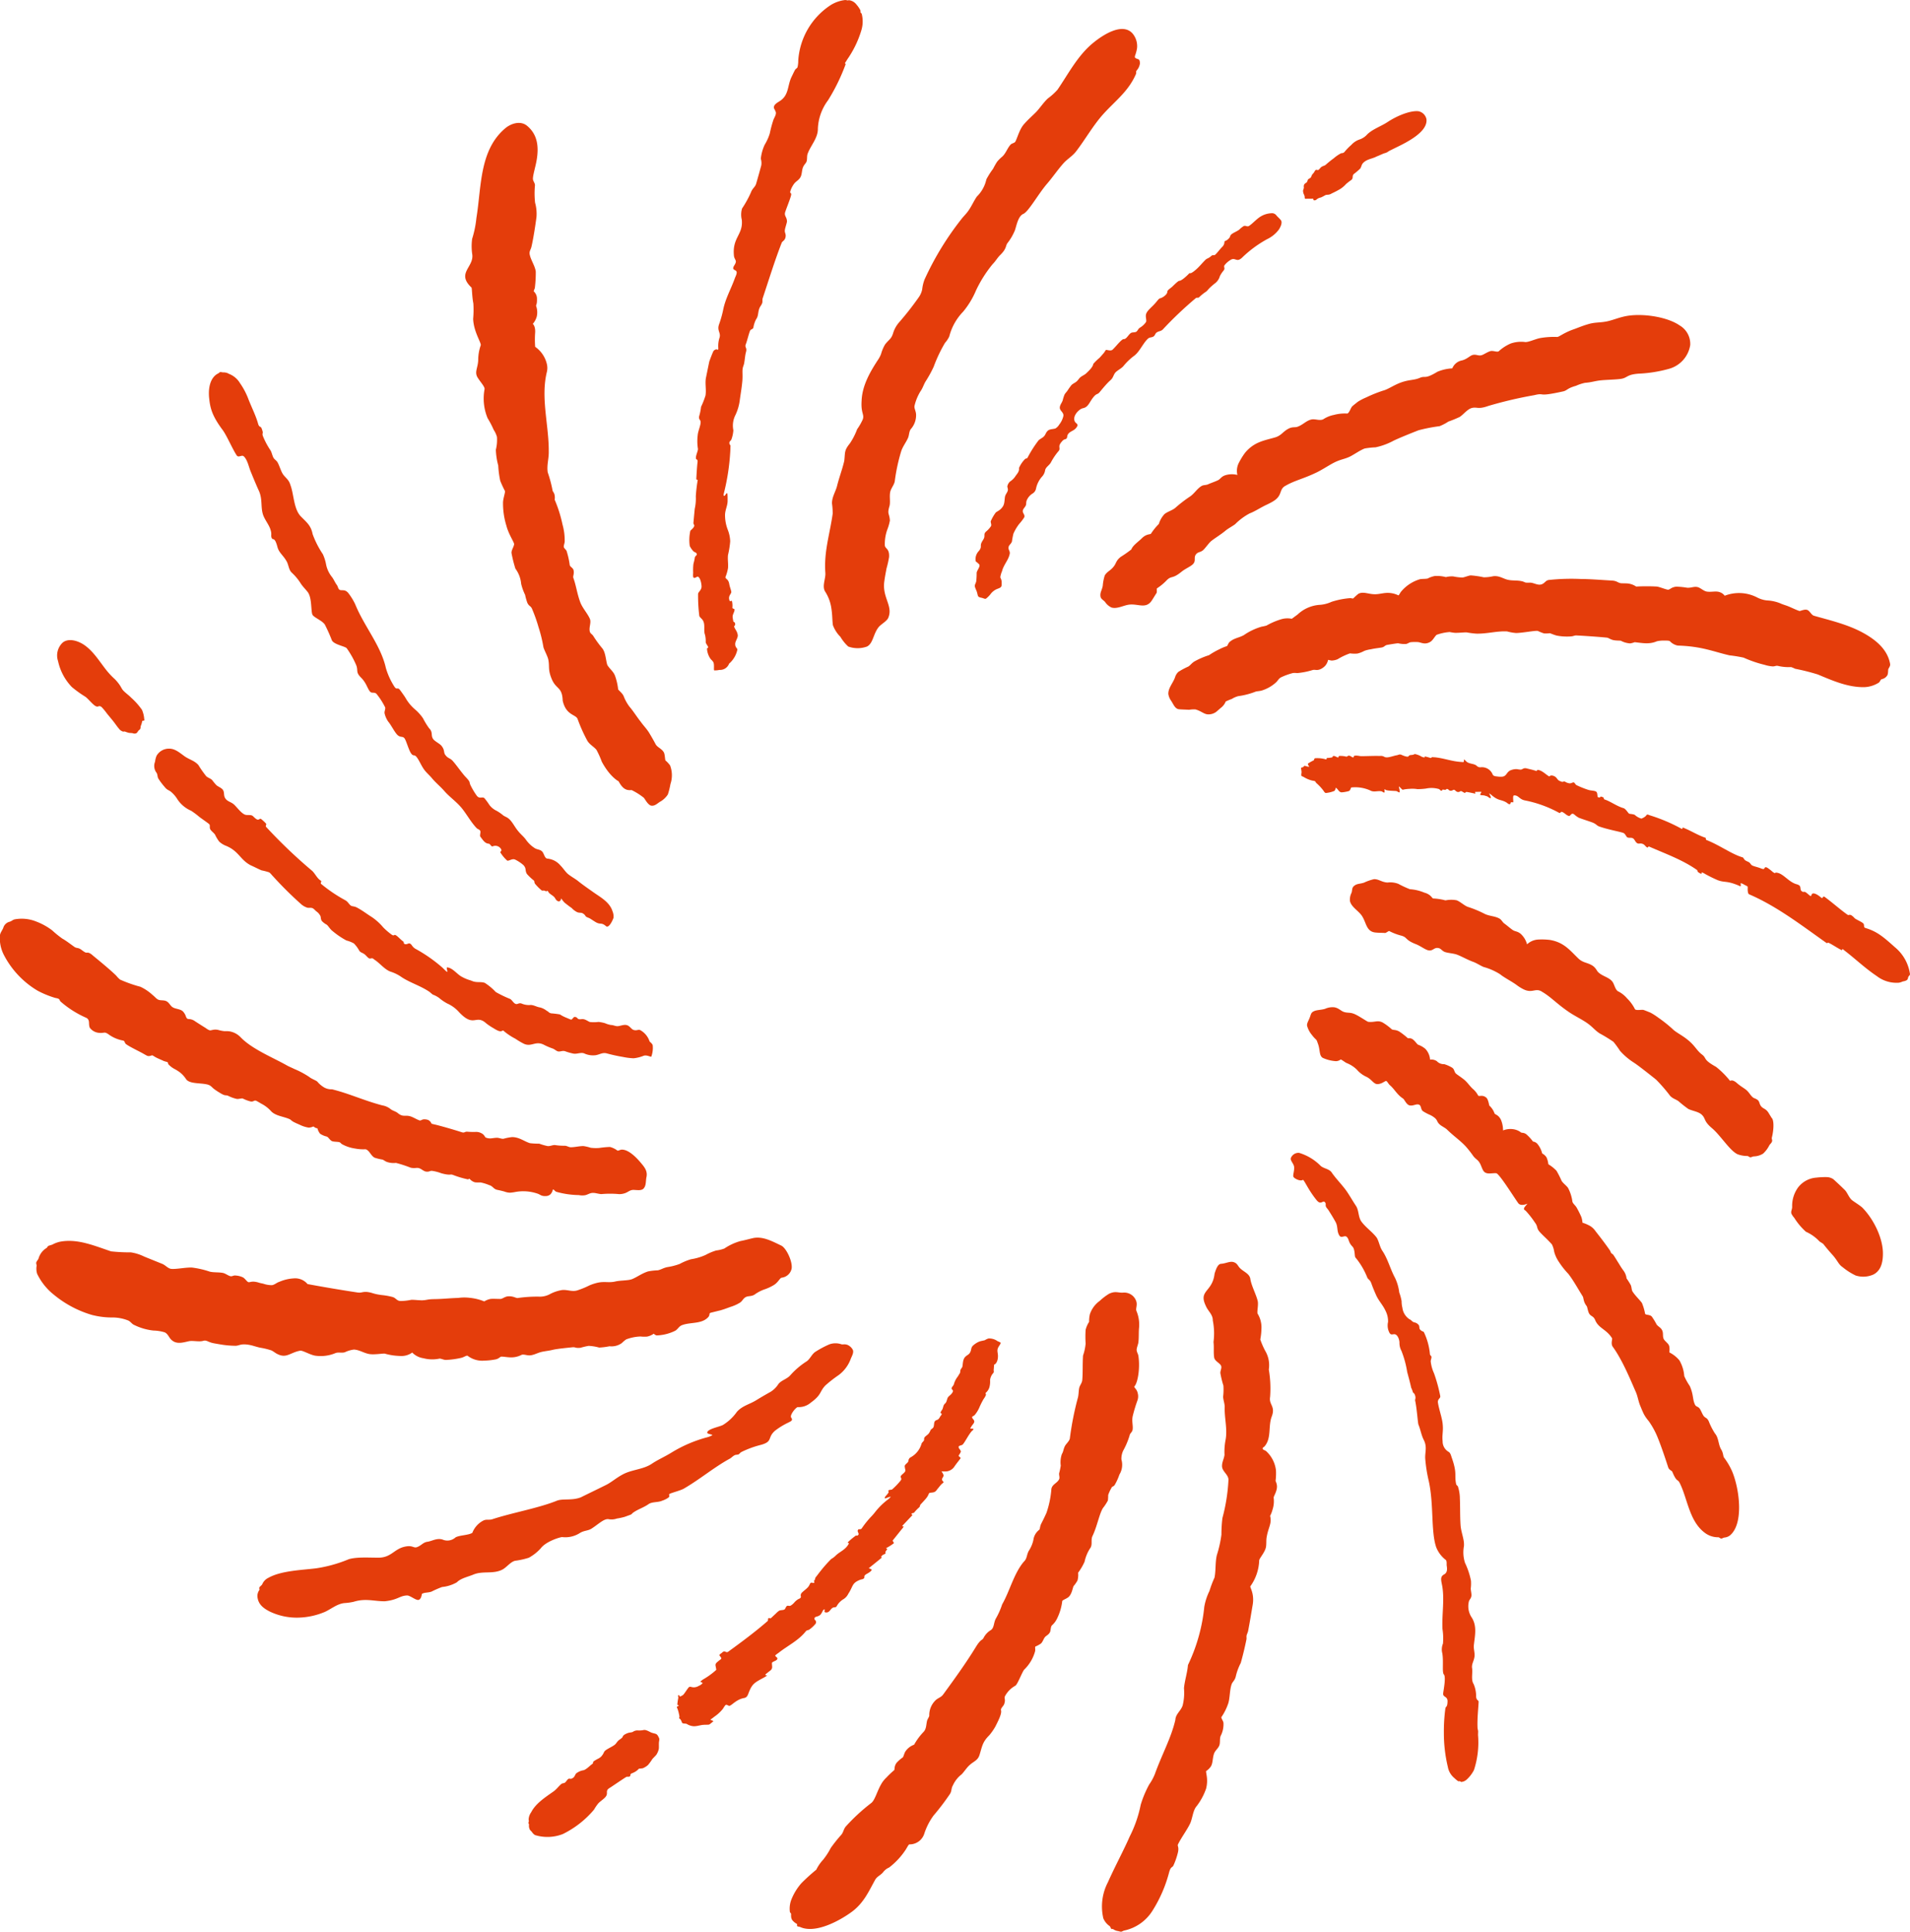 <svg id="hibino_shape" xmlns="http://www.w3.org/2000/svg" width="359.43" height="363.55" viewBox="0 0 359.43 363.55">
  <path id="パス_1200" data-name="パス 1200" d="M234.288,610.688c.354.525.969-.206,1.361.207.69.675.913,1.989,1.287,2.87.485,1.182,1.026,2.5,1.548,3.64.69,1.576.28,2.983.765,4.465.317.9.97,1.689,1.305,2.533.429,1.125.112,1.257.3,1.782.205.6.56-.337,1.1,1.744.3,1.126,1.1,1.539,1.772,2.777.336.657.373,1.54.914,2.045a9.838,9.838,0,0,1,1.734,2.1c.355.525.858,1.031,1.25,1.519.839,1.051.616,3.526.9,4.258.205.544,1.846,1.126,2.35,1.9a30.327,30.327,0,0,1,1.324,2.964c.429.826,2.481,1.107,2.8,1.5a16.777,16.777,0,0,1,1.809,3.247c.355,1.031-.149,1.238.877,2.269s1.138,1.952,1.7,2.646c.373.375.764.019,1.193.395a13.013,13.013,0,0,1,1.585,2.439c.242.337-.15.881-.038,1.276a4.427,4.427,0,0,0,.672,1.52c.559.655,1.156,1.913,1.715,2.495.69.676,1.138.037,1.529.976.205.393.671,1.932,1.026,2.458.5.75.615.112,1.119.806.429.544.858,1.595,1.38,2.308.41.562.951,1.013,1.4,1.538.727.9,1.622,1.6,2.387,2.477,1.007,1.162,2.368,2.063,3.375,3.339.914,1.163,1.678,2.57,2.7,3.639.186.207.559.262.69.526s-.149.9.037,1.125c.429.525.8,1.257,1.567,1.294.28.018.485.656.764.488a1.25,1.25,0,0,1,1.529.488c.3.506-.261.432-.075.731a7.226,7.226,0,0,0,1.212,1.445c.28.225.9-.414,1.511-.17a7.02,7.02,0,0,1,1.585,1.051c.615.656.242,1.032.672,1.688a10.465,10.465,0,0,0,1.324,1.24c.093.093,0,.413.28.694a9.124,9.124,0,0,0,1.137,1.125c.205.131.354-.038.634.094.373.188.5-.038.5-.038a3.028,3.028,0,0,0,.261.413c.317.338.932.6,1.157,1.033.093.168.373.638.783.563.3-.056.354-.6.392-.526a4.054,4.054,0,0,0,.652.826c.149.094.709.582,1.287.958a3.382,3.382,0,0,0,1.082.806c.354.132.746.037,1.007.207.541.319.429.524.709.674.243.132.448.168.69.319.448.281.8.526,1.1.694.877.47.988-.037,1.865.713.448.395,1.063-.619,1.417-1.558a2.548,2.548,0,0,0-.187-1.237c-.541-1.726-2.219-2.608-3.6-3.583-1.026-.731-2.051-1.426-3.04-2.232-.6-.431-1.193-.751-1.771-1.22-.485-.43-.932-1.144-1.38-1.575a3.629,3.629,0,0,0-2.406-1.294c-.653-.02-.653-1.089-1.156-1.445-.391-.3-.82-.263-1.231-.506a5.854,5.854,0,0,1-1.734-1.652c-.41-.563-.988-1.013-1.417-1.557-.466-.543-.8-1.163-1.212-1.725-.709-.938-1.026-.864-1.6-1.239a7.77,7.77,0,0,0-1.268-.882,3.7,3.7,0,0,1-1.343-1.087,13.263,13.263,0,0,0-.933-1.276c-.411-.376-.932.225-1.473-.506a13.268,13.268,0,0,1-1.194-2.027c-.261-.582.112-.413-.858-1.445-.652-.675-1.734-2.232-2.35-2.927-.578-.714-.951-.507-1.492-1.239-.373-.488-.056-.882-.727-1.726-.355-.432-1.25-.826-1.567-1.276-.485-.676.019-1.257-.764-2.027a14.507,14.507,0,0,1-1.156-1.893,8.742,8.742,0,0,0-1.4-1.576,8.1,8.1,0,0,1-1.865-2.213c-.168-.3-.839-1.238-1.044-1.5-.466-.637-.56.02-1.007-.563a13.312,13.312,0,0,1-1.66-3.583c-.951-4.277-4.1-7.86-5.781-12.026a11.7,11.7,0,0,0-1.324-2.138c-.615-.676-1.082-.394-1.511-.525-.391-.113-.373-.658-.634-.976-.336-.45-.541-1-.877-1.445a5.49,5.49,0,0,1-1.119-2.346,8.083,8.083,0,0,0-.615-1.969,17.56,17.56,0,0,1-1.921-3.771c-.317-1.633-1.1-2.2-2.219-3.341-1.361-1.386-1.3-4.164-1.958-5.889-.317-1.126-.988-1.37-1.473-2.158-.354-.581-.653-1.651-1.007-2.215-.262-.355-.522-.449-.728-.806-.186-.337-.317-.938-.5-1.295a14.583,14.583,0,0,1-1.473-2.757c-.168-.432.019-.563-.037-.788a3.789,3.789,0,0,0-.186-.6c-.187-.562-.467-.15-.69-.956-.447-1.595-1.212-3.021-1.921-4.877a13.648,13.648,0,0,0-1.492-2.759,4.127,4.127,0,0,0-2.051-1.726,2,2,0,0,0-1.063-.281c-.093.019-.392-.076-.616-.058-.074.02-.261.208-.336.244-1.231.563-1.958,2.215-1.734,4.578.187,1.8.447,3.264,2.536,6.06C232.442,606.992,233.486,609.488,234.288,610.688Z" transform="translate(-189.744 -524.984)" fill="#e43d0b" fill-rule="evenodd"/>
  <path id="パス_1201" data-name="パス 1201" d="M354.652,640.24a8,8,0,0,0-2.835-5.067c-2-1.782-3.208-2.87-5.3-3.546-.112-.036-.373-.093-.429-.186-.131-.15-.037-.507-.186-.7-.205-.3-1.417-.788-1.66-1.031a2.958,2.958,0,0,0-.56-.507.685.685,0,0,0-.429-.131c-.13.019-.149.15-.522-.131-1.343-.976-2.555-2.064-3.991-3.134-.075-.075-.3-.224-.391-.15-.112.057-.131.319-.3.244a1.3,1.3,0,0,1-.279-.206c-.579-.469-1.344-.882-1.585-.506-.093.13-.093.431-.3.318-.261-.15-.746-.675-1.007-.75-.149-.038-.28.038-.429-.019l-.224-.151c-.28-.262-.075-.769-.391-1.032a1.361,1.361,0,0,0-.467-.224c-1.623-.414-2.63-2.215-3.991-2.2-.13.038-.093.131-.242.074l-.317-.206a8.287,8.287,0,0,0-.989-.77.674.674,0,0,0-.373-.112c-.187.018-.168.338-.392.338a1.317,1.317,0,0,1-.448-.112c-.559-.225-1.119-.338-1.491-.488a.838.838,0,0,1-.41-.282,1.7,1.7,0,0,0-.28-.337c-.187-.149-.559-.261-.8-.432-.168-.112-.354-.525-.467-.544-2.051-.581-4.27-2.269-6.806-3.264-.224-.094-.056-.356-.168-.413-1.436-.487-2.648-1.256-3.86-1.763l-.336-.15c-.242-.076-.093.281-.3.225a32.013,32.013,0,0,0-6.005-2.552c-.149-.038-.336-.168-.485-.131-.168.038-.205.225-.335.319a2.513,2.513,0,0,1-.765.432,3.06,3.06,0,0,1-1.156-.62c-.187-.244-1.082-.244-1.175-.318-.224-.187-.615-.9-1.044-1.033-1.213-.337-2.518-1.312-3.562-1.632-.187-.056-.075-.281-.243-.394a1.922,1.922,0,0,0-.466-.15c-.131,0,0,.3-.541.112-.112-.038-.056-.732-.242-.956-.243-.3-.989-.244-1.511-.4a17.252,17.252,0,0,1-2.294-.918c-.186-.113-.261-.357-.41-.451-.243-.187-.466.188-.951.114a2.145,2.145,0,0,1-.578-.188c-.186-.094-.28-.188-.448-.131-.279.037-.168.15-.82-.15-.336-.15-.466-.563-.765-.75a1.262,1.262,0,0,0-.839-.244c-.187.055-.224.244-.41.113-.541-.319-1.343-1.164-2.107-1.164-.205,0,.075.32-.373.15-.559-.186-1.063-.28-1.641-.431a1.087,1.087,0,0,0-.429-.037c-.261.037-.448.244-.709.262a4.734,4.734,0,0,1-.708-.094,2.727,2.727,0,0,0-.951.131c-1.1.3-.876,1.258-1.921,1.295a3.605,3.605,0,0,1-.783-.037c-.392-.038-.82-.075-.932-.431a2.178,2.178,0,0,0-2.294-1.3.966.966,0,0,1-.69-.279c-.485-.47-1.474-.3-2.015-.882-.093-.094-.279-.319-.391-.264-.075.02.074.321-.038.395-.093.094-.391.019-.522.019-1.753-.114-3.04-.658-4.793-.863l-.559-.038c-.205-.038-.149.17-.392.15a9.229,9.229,0,0,0-1.026-.281c-.093,0-.018.17-.112.189a1.577,1.577,0,0,1-.709-.262,4.093,4.093,0,0,0-1.044-.376c-.13,0-.243.094-.373.132a4.3,4.3,0,0,1-.485.056c-.448.076-.261.338-.634.3a2.687,2.687,0,0,1-.634-.169c-.261-.076-.522-.263-.764-.244-.186.018-.485.168-.69.168-.988.245-1.772.564-2.256.245a1.243,1.243,0,0,0-.746-.131c-1.193-.038-2.406.036-3.487.036-.335,0-.5-.074-.839-.094a1.179,1.179,0,0,0-.578.058c-.112.056.056.262-.205.262-.186,0-.466-.32-.746-.32-.242,0-.317.188-.484.188a4.4,4.4,0,0,0-1.362-.131c-.149.036-.093.355-.261.281-.186-.057-.6-.319-.8-.281-.186.019-.149.224-.261.262a4.461,4.461,0,0,1-.989.112c-.056,0,.019.3-.205.263a5.678,5.678,0,0,0-2.014-.207c-.223.058-.112.3-.3.414a6.947,6.947,0,0,0-1.044.6c-.075.076.168.45.242.6l-.336-.055-.28-.075c-.373-.132-.317,0-.5.15-.112.112-.373.094-.41.168s.093.638.074.9a2.154,2.154,0,0,0-.037.562c.075.149.317.187.447.263a5.549,5.549,0,0,0,1.38.618c.187.056.541.114.69.15.131.038.168.226.317.376a9.157,9.157,0,0,1,1.287,1.369c.168.226.317.564.6.489a5.556,5.556,0,0,0,1.492-.376c.187-.13.261-.618.317-.618l.336.355c.186.263.41.544.765.526a6.61,6.61,0,0,0,1.268-.226c.392-.112.373-.675.541-.694a6.918,6.918,0,0,1,3.525.563c.671.394,1.4.019,2.145.169.13.038.41.281.522.224.112-.074-.037-.581.056-.6.093-.038.13.112.3.15.559.15,1.753.132,1.94.188.13.038.466.3.541.226.093-.094,0-.619-.075-.863l-.037-.262.243.205a2.772,2.772,0,0,0,.336.338c.112.113.131.113.41.038a7.538,7.538,0,0,1,1.081-.114,5.953,5.953,0,0,1,1.418.056,12,12,0,0,0,1.641-.112,4.957,4.957,0,0,1,2.462.112c.074.038.187.245.391.3.243.056.075-.244.317-.208a4.161,4.161,0,0,0,.466.038c.168-.038.168-.207.373-.15.261.075.242.3.6.319s.466-.226.69-.169c.243.093.336.413.765.413a.705.705,0,0,0,.41-.17c.186-.074.634.338.839.338.112-.019.056-.225.411-.168s1.137.224,1.51.3c.112.018-.112-.32,0-.32.186,0,.951-.037,1.137-.019.112.019-.2.412-.2.526.018.151.429.093.8.168.112.038.373.113.485.15.131.038.6.451.69.338.149-.15-.317-.844-.28-.882a2.66,2.66,0,0,1,.559.412c1.249,1.014,1.622.694,2.629,1.257.205.112.466.414.69.357.187-.057.131-.3.242-.357.075-.056.317.037.392,0,.112-.038-.168-1.257.168-1.293.858-.058.988.768,2.107.955a22.226,22.226,0,0,1,6.415,2.345c.2.076.261-.244.447-.206.41.056.932.731,1.38.769.317.018.41-.676.951-.3a5.21,5.21,0,0,0,.876.637c.951.356,1.66.563,2.48.863s.858.582,1.324.769c1.772.639,4.308,1.051,4.681,1.276.279.15.5.751.69.807a1.534,1.534,0,0,0,.578.055c.764.019.708.583,1.156.957.279.245.5.094.857.133.634.075.765.581,1.1.73.224.095.131-.243.41-.149,3.114,1.37,6.248,2.477,8.971,4.391.186.15-.112.337.727.693.223.112.168-.262.168-.262a3.674,3.674,0,0,1,.671.338,24.5,24.5,0,0,0,2.368,1.163c1.287.47,1.6.075,3.674.9.242.094.559.281.615.205.075-.055-.056-.544.037-.562a3.294,3.294,0,0,1,.616.28c.261.17.56.244.653.377.037.055,0,.506.019.713.037.28.037.638.3.75,5.221,2.251,9.865,5.854,14.49,9.118.243.169.168-.093.448,0l.262.131c.671.357,1.454.882,2.163,1.24.13.036.075-.15.168-.17.13-.019.243.131.373.244,1.865,1.406,3.9,3.358,6.1,4.821a6.056,6.056,0,0,0,4.158,1.238,3.221,3.221,0,0,0,.746-.244,1.838,1.838,0,0,0,.708-.225c.261-.169.223-.431.317-.638.074-.149.3-.319.317-.506Z" transform="translate(4.777 -456.904)" fill="#e43d0b" fill-rule="evenodd"/>
  <path id="パス_1202" data-name="パス 1202" d="M320.089,688.689a12.935,12.935,0,0,0-1.51-2.551c-.168-.226-.131-.863-.5-1.464-.6-.975-.466-2.214-1.194-3.058a12.9,12.9,0,0,1-1.175-2.308c-.335-.675-.522-.543-.876-.9-.3-.3-.6-1.219-.877-1.539-.317-.375-.653-.262-.858-.731-.466-1.032-.224-1.782-.952-3.453a11.638,11.638,0,0,1-1.044-1.875,6.952,6.952,0,0,0-.914-2.964,5.946,5.946,0,0,0-1.865-1.482c-.074-.038.15-.92-.168-1.464-.2-.318-.727-.713-.895-1.031-.28-.506-.056-1.108-.3-1.631-.242-.564-.746-.715-1.063-1.145a12.94,12.94,0,0,0-.914-1.5c-.392-.395-1.119-.244-1.25-.507a9.845,9.845,0,0,0-.6-2.044c-.485-.656-1.268-1.37-1.771-2.158-.187-.3-.149-.806-.336-1.219a12.413,12.413,0,0,0-.783-1.238,3.029,3.029,0,0,0-.578-1.463,14.47,14.47,0,0,1-.858-1.314c-.335-.506-.671-1.107-1.063-1.669-.112-.15-.3-.207-.41-.358-.112-.168-.112-.318-.262-.525-.876-1.256-1.827-2.494-2.629-3.508a3.509,3.509,0,0,0-1.025-1.013,7.653,7.653,0,0,0-1.474-.638,3.978,3.978,0,0,0-.224-1.106,18.634,18.634,0,0,0-.877-1.744c-.224-.395-.634-.677-.783-1.07a7.731,7.731,0,0,0-.821-2.609c-.28-.43-.914-.862-1.212-1.331a18.293,18.293,0,0,0-.97-1.914,7.362,7.362,0,0,0-1.529-1.219,4.474,4.474,0,0,0-.354-1.313c-.429-.62-.783-.638-.821-.77a4.5,4.5,0,0,0-.82-1.67,1.3,1.3,0,0,0-.9-.525,8.116,8.116,0,0,0-1.324-1.426c-.615-.357-.783-.094-1.082-.4a3.257,3.257,0,0,0-1.566-.524,3.629,3.629,0,0,0-1.66.263,5.113,5.113,0,0,0-.391-1.989c-.466-.976-1.1-.976-1.212-1.22a3.6,3.6,0,0,0-.97-1.463c-.056-.056-.186-1.181-.6-1.519-.765-.6-1.287-.132-1.511-.376a4.242,4.242,0,0,0-.914-1.18c-.559-.468-1.063-1.239-1.622-1.727-.6-.506-1.324-.957-1.586-1.181-.429-.338-.279-.825-.783-1.164a6.51,6.51,0,0,0-1.474-.657,1.789,1.789,0,0,1-1.4-.563,1.768,1.768,0,0,0-1.268-.281,3.28,3.28,0,0,0-.9-2.045,4.417,4.417,0,0,0-1.343-.768c-.205-.058-.615-.79-1.137-1.089-.448-.244-.709-.056-.839-.168a14,14,0,0,0-1.566-1.219c-.728-.414-1.138-.226-1.455-.45a10.138,10.138,0,0,0-1.716-1.275c-.969-.47-1.454.036-2.7-.114-.187-.037-1.511-.956-2.369-1.37-1.007-.488-1.38-.225-2.2-.488-.6-.206-1.025-.788-1.884-.881a3.439,3.439,0,0,0-1.659.3c-.765.226-1.51.188-2.051.431-.578.245-.578.545-.821,1.2-.224.6-.6,1.125-.5,1.576a4.512,4.512,0,0,0,.857,1.651,6.6,6.6,0,0,0,.8.9c.187.15.261.507.354.732.485,1.257.205,2.289.933,2.739a7.216,7.216,0,0,0,2.443.619,1.467,1.467,0,0,0,.932-.319c.224.057.839.545,1.082.657a5.854,5.854,0,0,1,1.94,1.238,5.31,5.31,0,0,0,1.9,1.407c1.045.564,1.305,1.407,2.107,1.332.783-.075,1.268-.582,1.51-.582.224.02.392.525.783.845.783.674,1.306,1.745,2.388,2.439.3.186.652,1.2,1.286,1.312.616.114,1.138-.262,1.585-.186.653.094.41.881.876,1.256a8.95,8.95,0,0,0,1.473.77c1.417.787,1.044,1.068,1.566,1.613.41.45,1.081.677,1.529,1.108,1.268,1.237,2.406,1.987,3.469,3.114a19.861,19.861,0,0,1,1.473,1.875c.485.6.821.676,1.119,1.164.317.431.522,1.313.839,1.687.541.658,1.492.3,2.331.358.541.019,3.133,4.183,4.122,5.59.485.75,1.772.132,1.772.132l-.5.6c-.168.244-.3.506.131.712a17.06,17.06,0,0,1,1.772,2.253c.616.805.224.993.9,1.763.242.281.858.882,1.119,1.125.336.319.876.882,1.175,1.22a4.528,4.528,0,0,1,.429,1.388,6.229,6.229,0,0,0,.876,1.895,15.465,15.465,0,0,0,1.791,2.269c.951,1.22,1.865,2.909,2.685,4.2.224.357.093,1,.746,1.839.168.206.224,1.069.541,1.52.354.469.746.376,1.063,1.106.634,1.594,2.126,1.726,3.189,3.452.093.15-.28,1.033.13,1.594,1.921,2.627,3.6,6.868,4.327,8.481.354.788.466,1.65.783,2.475.28.676.485,1.2.746,1.728a7.437,7.437,0,0,0,.9,1.293,15.084,15.084,0,0,1,1.716,3.153c.69,1.707,1.417,3.884,1.958,5.553.168.526.709.638.783.863.839,2.027.988,1.275,1.4,2.12,1.473,2.946,1.771,7.2,4.755,9.381a4.107,4.107,0,0,0,2.518.807c.149.018.373.244.522.244.186,0,.392-.15.578-.188a2.036,2.036,0,0,0,1.007-.356C322.383,698.67,321.488,691.973,320.089,688.689Z" transform="translate(5.847 -411.832)" fill="#e43d0b" fill-rule="evenodd"/>
  <path id="パス_1203" data-name="パス 1203" d="M234.621,694.964c.149.244.634.224.69.618.037.17-.354.375-.373.6a10.351,10.351,0,0,1-.261,1.182,9.525,9.525,0,0,0-.056,1.632c-.019.62-.131,1.219.447.976.168-.074.373-.244.5-.15.447.282.634,1.37.634,1.877-.038.6-.5.882-.653,1.276a30.547,30.547,0,0,0,.224,4.165c.037.3.485.526.708.938.448.808.056,1.839.373,2.665a5.134,5.134,0,0,1,.13,1.406c.019.244.429.7.466.92.019.113-.243.188-.224.3a3.75,3.75,0,0,0,.634,1.857c.186.263.541.469.634.881.112.581-.037,1.3.112,1.332a4.123,4.123,0,0,0,.97-.093,1.816,1.816,0,0,0,1.809-1.183,4.763,4.763,0,0,0,1.548-2.607c.056-.3-.466-.413-.392-1.2.056-.507.559-1.107.466-1.613-.131-.77-.522-1.013-.672-1.557-.038-.17.28-.113.168-.619-.075-.282-.28-.206-.317-.356-.056-.244-.094-.488-.131-.732-.075-.562.354-.994.354-1.481,0-.208-.391-.131-.41-.358a3.8,3.8,0,0,0-.075-1.238c-.131-.263-.41.412-.541-.432-.093-.676.485-1.013.41-1.351-.075-.431-.3-.938-.373-1.406-.168-1.033-.727-.919-.727-1.333a7.889,7.889,0,0,0,.485-1.688c.075-.826-.093-1.633,0-2.477a16.1,16.1,0,0,0,.411-2.571,6.48,6.48,0,0,0-.448-2.157,7.631,7.631,0,0,1-.522-2.813c.019-.977.5-1.745.485-2.684,0-.956,0-1.424-.149-1.407-.149.038-.373.6-.522.506s-.075-.28-.019-.543a41.233,41.233,0,0,0,1.175-7.562c.037-.487.037-.9.056-1.293,0-.188-.261-.3-.205-.639.075-.338.317-.32.41-.675a6.062,6.062,0,0,0,.336-1.632,4.4,4.4,0,0,1,.41-2.908,9.246,9.246,0,0,0,.82-2.928c.168-1.162.373-2.382.467-3.526.074-1.163-.037-1.631.056-2.269.056-.356.224-.657.28-.995.13-.676.168-1.5.354-2.139.205-.788-.242-.768-.075-1.351.261-.619.559-1.95.82-2.589.131-.337.5-.263.634-.6a5.154,5.154,0,0,1,.5-1.557c.466-.638.336-1.239.6-2.008.131-.4.429-.677.56-1.07.093-.263,0-.62.093-.9,1.194-3.583,2.313-7.222,3.581-10.45.149-.355.69-.412.746-1.276.018-.505-.224-.638-.149-1.144.056-.431.391-1.351.391-1.595-.018-.919-.634-1.031-.28-1.913.242-.732.858-2.214,1.044-2.965.149-.582-.205-.3-.149-.731a4.521,4.521,0,0,1,.746-1.5c.354-.452.876-.676,1.156-1.183.354-.581.242-1.37.541-1.988.168-.376.466-.638.6-.92.205-.488.037-1.069.261-1.613.6-1.558,1.939-2.908,1.9-4.69a9.549,9.549,0,0,1,1.921-5.31,36.638,36.638,0,0,0,3.3-6.771c.038-.094-.168-.114-.13-.207.056-.094.336-.506.447-.712a19.118,19.118,0,0,0,2.611-5.366,5.727,5.727,0,0,0,.093-3.209c-.037-.112-.224-.149-.224-.356a.7.7,0,0,0-.037-.337,5.523,5.523,0,0,0-.728-1.05,2.1,2.1,0,0,0-1.361-.808,2.23,2.23,0,0,0-.317.038,1.7,1.7,0,0,0-.448-.075,6.56,6.56,0,0,0-2.667.92,13.515,13.515,0,0,0-6.155,10.45,5.358,5.358,0,0,1-.13,1.237c-.093.282-.317.263-.485.564-.2.356-.41.825-.615,1.238-.821,1.613-.485,3.414-2.145,4.54-.485.338-1.4.75-1.175,1.463a4.079,4.079,0,0,1,.336.714c.075.506-.3.974-.466,1.444a21.327,21.327,0,0,0-.671,2.514,9.339,9.339,0,0,1-.97,2.158,8.353,8.353,0,0,0-.727,2.626,2.759,2.759,0,0,1,.093,1.238c-.261.976-.671,2.439-.988,3.527-.242.656-.671.768-.988,1.632a20.011,20.011,0,0,1-1.641,2.964,4.035,4.035,0,0,0-.056,2.12c.3,2.833-1.828,3.32-1.474,6.791.075.582.392.769.355,1.145-.056.469-.56.881-.485,1.257.056.261.541.318.615.562.13.338-.168.864-.317,1.257-.727,2.045-1.79,3.846-2.2,5.966a20.142,20.142,0,0,1-.765,2.7c-.448,1.257.429,1.595.056,2.608a5.158,5.158,0,0,0-.205,1.838c.018.281-.019.4-.149.319-.261-.15-.727.094-.839.432-.261.6-.485,1.2-.709,1.819-.186.9-.448,2.2-.652,3.19-.149,1.126.112,2.1-.056,3.191a15.454,15.454,0,0,1-.839,2.137,9.829,9.829,0,0,1-.354,1.764.836.836,0,0,0,.149.731c.429.451-.373,1.915-.429,2.891a9.13,9.13,0,0,0,.056,2.569c-.056.487-.373,1.107-.391,1.614-.019.525.354.131.317.787-.112.789-.205,2.609-.242,3.208-.019.188.261.112.261.244a29.188,29.188,0,0,0-.354,3.04,8.86,8.86,0,0,1-.205,2.364c-.075.806-.168,1.782-.242,2.626-.037.188.205.394.149.582-.075.337-.484.638-.727.9a7.943,7.943,0,0,0-.112,2.869A3.773,3.773,0,0,0,234.621,694.964Z" transform="translate(-104.18 -591.269)" fill="#e43d0b" fill-rule="evenodd"/>
  <path id="パス_1204" data-name="パス 1204" d="M270.758,645.163a11.11,11.11,0,0,0,.075-2.007,5.826,5.826,0,0,0-1.866-3.621c-.186-.132-.615-.264-.634-.414-.037-.28.168-.262.354-.469,1.342-1.557.653-3.752,1.342-5.591.765-1.988-.559-2.2-.3-3.7a21.146,21.146,0,0,0-.242-5.159,5.3,5.3,0,0,0-.541-3.283,14.068,14.068,0,0,1-1.063-2.384,12.557,12.557,0,0,0,.224-2.382,5,5,0,0,0-.728-2.475c-.15-.339.186-1.652.018-2.384-.317-1.313-1.212-2.888-1.4-4.24-.2-.9-1.175-1.238-1.846-1.857-.485-.432-.522-.9-1.137-1.163-.765-.338-1.492.188-2.518.264-.671.035-1.007,1.218-1.213,1.838-.391,3.526-3.077,3.1-1.659,6.059.41,1.014,1.342,1.613,1.324,2.777a12.312,12.312,0,0,1,.13,4.053c.131.975-.037,2.083.149,3.021.205.6.932.882,1.231,1.351.261.43-.093.938-.093,1.445a18.264,18.264,0,0,0,.578,2.382,11.185,11.185,0,0,1-.056,2.1c.037.638.3,1.275.3,1.932-.074,2.008.522,4.052.186,6.061a11.832,11.832,0,0,0-.223,2.926c-.075.676-.448,1.313-.466,2.008-.075,1.089,1.174,1.633,1.212,2.665a33.877,33.877,0,0,1-1.138,7.223,24.771,24.771,0,0,0-.186,3.114,22.064,22.064,0,0,1-.858,3.845c-.335,1.389-.168,2.87-.447,4.258a20.457,20.457,0,0,0-.951,2.515,11.064,11.064,0,0,0-.97,2.964,32.8,32.8,0,0,1-3.077,10.975c-.112,1.463-.615,2.908-.746,4.352a9.854,9.854,0,0,1-.243,3.227c-.317,1.033-1.324,1.614-1.38,2.74-.783,3.4-2.518,6.473-3.86,10.206a9.541,9.541,0,0,1-1.063,1.952,19.884,19.884,0,0,0-1.6,3.827,23.04,23.04,0,0,1-2.051,5.929c-1.231,2.813-2.76,5.59-4.121,8.648a9.855,9.855,0,0,0-.858,6.792,3.352,3.352,0,0,0,1.175,1.445c.168.112.205.45.354.544.075.056.242-.02.317.037a1.984,1.984,0,0,0,.876.358c.131.018.485.131.634.131.13-.019.448-.207.578-.225a8.314,8.314,0,0,0,5.352-3.79,25.591,25.591,0,0,0,3.1-7.185c.317-1.126.56-.807.8-1.258a13.5,13.5,0,0,0,.877-2.57c.186-.994-.168-1.088-.019-1.407.615-1.257,1.622-2.589,2.238-3.827.485-.938.559-2.551,1.25-3.34a11.628,11.628,0,0,0,1.809-3.338,5.961,5.961,0,0,0,.093-2.5c-.018-.225-.149-.731-.075-.807a3.123,3.123,0,0,0,.8-.75c.466-.6.373-1.576.634-2.4.187-.676.727-.976,1.007-1.6.242-.582.056-1.22.261-1.82a4.737,4.737,0,0,0,.541-2.552c-.131-.507-.578-.938-.3-1.145a10.47,10.47,0,0,0,1.138-2.269c.41-1.033.3-2.759.727-3.847.13-.375.578-.677.746-1.37a10.734,10.734,0,0,1,.951-2.588c.41-1.464.765-2.946,1.063-4.408.056-.262-.037-.6.056-.845.093-.3.205-.488.261-.751.317-1.632.578-3.264.858-4.914.373-2.177-.578-3.341-.43-3.509a8.914,8.914,0,0,0,1.66-4.877c.019-.357.97-1.387,1.231-2.327.167-.581.055-1.406.167-2.008.317-1.914,1.026-2.589.653-4.033a5.328,5.328,0,0,0,.448-1.146,5.145,5.145,0,0,0,.224-2.269c-.056-.245.764-1.352.6-2.383A2.821,2.821,0,0,0,270.758,645.163Z" transform="translate(-30.718 -366.449)" fill="#e43d0b" fill-rule="evenodd"/>
  <path id="パス_1205" data-name="パス 1205" d="M262.187,615.422a3.592,3.592,0,0,1,.783.018,14.476,14.476,0,0,0,2.928-.582c.5-.113.709.131,1.4-.132a2.823,2.823,0,0,0,.988-.711,2.469,2.469,0,0,0,.5-1.052c.093-.036.5.132.746.114a3.247,3.247,0,0,0,1.044-.244,11.909,11.909,0,0,1,2.331-1.107,6.414,6.414,0,0,0,1.4.037,5.147,5.147,0,0,0,1.305-.507,6.179,6.179,0,0,1,1.231-.3c.858-.19,1.436-.226,2.052-.34.541-.112.5-.374,1.026-.486.541-.095,1.9-.319,2.07-.3a5.105,5.105,0,0,0,1.436.132c.336-.038.56-.282.914-.337a8.551,8.551,0,0,1,1.4-.019c.634.093,1.268.525,2.238-.019.522-.281.858-1.032,1.231-1.351a9.281,9.281,0,0,1,2.461-.525,8.65,8.65,0,0,0,.989.149c.858.018,1.79-.112,2.238-.075a16.162,16.162,0,0,0,1.753.226c2.07.056,3.9-.526,5.837-.413a8.61,8.61,0,0,0,1.7.3c1.4-.038,3.729-.526,4.1-.376a9.967,9.967,0,0,0,1.138.45,6.224,6.224,0,0,0,1.1-.037c.112.019.877.357,1.324.45a10.037,10.037,0,0,0,2.257.168c1.081-.018.9-.262,1.622-.188,1.66.076,5.091.338,5.613.414.187.038.615.318,1.044.432.634.149,1.436.093,1.511.149a4.244,4.244,0,0,0,1.753.488,4.621,4.621,0,0,0,.839-.224c1.436.149,2.723.448,4.159-.169a5.5,5.5,0,0,1,1.4-.132c.391,0,.932-.018,1.081.132a2.72,2.72,0,0,0,1.473.806c4.569.131,6.807,1.182,9.735,1.839a25.134,25.134,0,0,1,2.648.431,22.444,22.444,0,0,0,3.935,1.35,6.538,6.538,0,0,0,1.585.3c.578-.036.54-.206,1.119-.056a8.976,8.976,0,0,0,2.164.188c.187-.057.746.261.933.319a39.9,39.9,0,0,1,4.233,1.068c2.834,1.183,5.669,2.439,8.765,2.384a5.517,5.517,0,0,0,2.7-.846c.261-.187.28-.543.56-.657a1.566,1.566,0,0,0,1.026-.693c.205-.3.149-.976.205-1.164.075-.262.373-.544.354-.937-.429-2.626-2.462-4.447-4.9-5.817-2.984-1.688-6.49-2.475-9.492-3.338-.522-.227-.765-.994-1.305-1.108-.522-.112-1.231.264-1.38.226-.634-.206-1.529-.657-2.145-.9-.578-.224-1.044-.338-1.417-.524a7.481,7.481,0,0,0-2.556-.563,5.166,5.166,0,0,1-1.809-.545,7.425,7.425,0,0,0-6.135-.337,1.834,1.834,0,0,0-.746-.6c-.8-.376-1.6-.056-2.536-.17-.559-.056-1.082-.544-1.567-.768-.8-.357-1.435.131-2.312.018a13.581,13.581,0,0,0-1.958-.187c-.989.093-1.213.637-1.623.563-.56-.113-1.436-.487-2-.583a34.638,34.638,0,0,0-3.916,0,3.509,3.509,0,0,0-1.958-.6c-.261-.018-.728,0-.97-.036-.616-.131-.709-.431-1.585-.488-1.958-.113-4.252-.3-5.874-.3a39.727,39.727,0,0,0-6.08.186c-.559.093-.708.545-1.212.77-.709.319-1.324-.132-2.107-.261-.186-.021-.8.017-.988-.021-.28-.055-.373-.186-.783-.262-.821-.187-1.679-.075-2.5-.244-.951-.188-1.66-.826-2.835-.693a8.337,8.337,0,0,1-1.79.206,16.688,16.688,0,0,0-2.461-.357c-.448.038-1.082.338-1.529.394a9.111,9.111,0,0,1-1.753-.205,4.432,4.432,0,0,0-1.38.131,6.553,6.553,0,0,0-2.089-.207,4.754,4.754,0,0,0-1.343.47c-.373.094-1.063.056-1.436.13a7.332,7.332,0,0,0-3.618,2.4c-.149.208-.373.675-.466.639a4.557,4.557,0,0,0-2.35-.451c-.727.056-1.324.244-2.051.244-1.268,0-2.219-.582-3.133-.074a11.907,11.907,0,0,0-.932.843c-.149.094-.41-.056-.6-.037a15.167,15.167,0,0,0-3.506.694,6.382,6.382,0,0,1-2.126.563,6.7,6.7,0,0,0-4.252,1.819l-1.1.808a4.206,4.206,0,0,0-1.809.038,13.188,13.188,0,0,0-2.947,1.238,7.286,7.286,0,0,1-.914.207,11.487,11.487,0,0,0-3.357,1.595c-.708.394-1.417.506-2.107.883a3.679,3.679,0,0,0-.56.393c-.28.244-.41.806-.56.806a8.772,8.772,0,0,0-1.417.6,13.864,13.864,0,0,0-1.9,1.088,14.686,14.686,0,0,0-2.816,1.219c-.541.375-.653.638-1.082.92a13.941,13.941,0,0,0-1.883,1.012,2.307,2.307,0,0,0-.634,1.069c-.466,1.183-1.249,1.933-1.249,3.058a2.835,2.835,0,0,0,.522,1.295c.466.713.746,1.558,1.529,1.614.392.037,1.212.057,1.847.094a6.184,6.184,0,0,1,1.174-.075c1.007.263,1.492.788,2.2.92a2.426,2.426,0,0,0,2.052-.732c.242-.188.448-.393.69-.582a2.73,2.73,0,0,0,.783-1.087,11.551,11.551,0,0,1,1.156-.487,4.307,4.307,0,0,1,1.212-.526,14.234,14.234,0,0,0,3.264-.845c.168-.074.764-.093,1.138-.206a7.043,7.043,0,0,0,2.741-1.575c.336-.338.485-.695.914-.92A12.4,12.4,0,0,1,262.187,615.422Z" transform="translate(-18.865 -488.763)" fill="#e43d0b" fill-rule="evenodd"/>
  <path id="パス_1206" data-name="パス 1206" d="M275.315,706.208c.019-.413-.373-.225-.466-.956a5.953,5.953,0,0,0-.466-2.42c-.541-.825-.149-2.065-.3-3.021-.112-.732.336-1.312.448-2.1.112-.751-.186-1.445-.112-2.2.168-1.688.653-3.545-.392-5.2a3.785,3.785,0,0,1-.559-2.963c.093-.469.485-.619.5-1.257,0-.432-.13-.864-.13-1.274a7.53,7.53,0,0,0,.037-1.446,14.2,14.2,0,0,0-1.119-3.357,6.436,6.436,0,0,1-.205-3.153c.112-1.238-.541-2.569-.634-3.939-.112-1.67-.056-3.283-.13-5.009a7.382,7.382,0,0,0-.354-2.233c-.075-.243-.3-.224-.354-.525-.354-1.688.224-1.915-.764-4.783-.187-.508-.28-1.052-.653-1.257a2.256,2.256,0,0,1-1.119-2.008c-.149-1.239.187-1.839-.018-3.453-.149-1.125-.727-2.739-.877-3.883-.019-.7.578-.7.429-1.239a29.566,29.566,0,0,0-1.156-4.2,7.21,7.21,0,0,1-.615-2.195c-.037-.243.167-.638.13-.9-.019-.205-.28-.281-.28-.488a12.133,12.133,0,0,0-1.1-4.071c-.112-.319-.41-.113-.82-.657-.094-.132-.038-.6-.205-.787a1.389,1.389,0,0,0-.84-.488c-.335-.056-.6-.505-.858-.563a3.029,3.029,0,0,1-1.361-2.176,4.881,4.881,0,0,1-.149-1.238,9.04,9.04,0,0,0-.447-1.652,8.665,8.665,0,0,0-.8-2.759c-.9-1.67-1.324-3.506-2.369-5.064-.5-.733-.634-1.764-1.063-2.477-.82-1.088-1.995-1.858-2.835-2.965-.671-.862-.485-2.063-1.044-2.982-.653-.976-1.212-1.988-1.884-2.945-.876-1.2-1.939-2.233-2.779-3.471-.522-.619-1.4-.637-2-1.143a9.532,9.532,0,0,0-4.065-2.459,1.533,1.533,0,0,0-1.548.957c-.187.431.5,1.031.6,1.631.093.751-.261,1.577-.131,1.9.149.356,1.343.92,1.753.6.224-.188.933,1.746,2.63,3.828.764.938,1.138.037,1.473.3.392.356.112.506.28.92.112.262.373.449.578.825.411.656.746,1.181,1.213,2.026.5.9.2,1.745.727,2.57.355.562.933-.057,1.324.206.559.45.28.995,1.138,1.875.5.507.373,1.8.541,2.027a13.69,13.69,0,0,1,2.237,3.771c.169.413.523.394.784,1.144s.616,1.577.9,2.215c.485,1.088,1.249,1.8,1.79,2.983a4.307,4.307,0,0,1,.448,2.045,2.905,2.905,0,0,0,.3,2.1c.186.208.205.3.746.208.69-.114,1.063.9,1.1,1.537a3.119,3.119,0,0,0,.373,1.595,18.746,18.746,0,0,1,1.082,3.977c.242.9.56,2.065.746,2.947a4.98,4.98,0,0,1,.317.824c.075.245.261.076.448.733.13.469-.056.675-.019.862.336,1.5.5,4.24.634,4.559.373.882.522,1.933.988,2.852.69,1.332.205,2.345.28,3.527a27.481,27.481,0,0,0,.671,4.24c.97,4.465.373,9.475,1.4,12.457a5.671,5.671,0,0,0,1.716,2.308c.354.188.2.865.261,1.181.15.883-.018,1.332-.485,1.6-.69.375-.634.882-.429,1.857.56,2.664-.019,5.516.112,8.423a11.639,11.639,0,0,1,.093,2.739,2.879,2.879,0,0,0-.131,1.8c.279,1.557-.075,3.62.3,4.014.429.469-.056,2.909-.13,3.546-.093.788.839.506.821,1.519-.038,1.22-.3.807-.41,1.351a32.329,32.329,0,0,0-.28,4.578,27.256,27.256,0,0,0,.746,6.4,3.521,3.521,0,0,0,1.249,2.12,4.864,4.864,0,0,0,.709.582c.093.036.186-.038.3,0,.075,0,.168.112.243.131a1.627,1.627,0,0,0,1.063-.468A6.164,6.164,0,0,0,274.438,719a16.685,16.685,0,0,0,.765-6.586c0-.243.019-.487.019-.657,0-.244-.112-.488-.112-.732C275.035,709.36,275.259,707.39,275.315,706.208Z" transform="translate(2.936 -385.883)" fill="#e43d0b" fill-rule="evenodd"/>
  <path id="パス_1207" data-name="パス 1207" d="M294.3,607.242c-1.194.487-2.256,1.219-3.04,1.406a25.763,25.763,0,0,0-3.171,1.276,10.22,10.22,0,0,0-1.622.843c-.336.282-.727.563-1.044.863-.279.282-.6,1.426-1.007,1.333a7.956,7.956,0,0,0-2.424.263,5.6,5.6,0,0,0-2.014.824c-.671.32-1.511-.113-2.219.037-1.007.226-1.622,1.032-2.63,1.37-.41.17-.932-.038-1.678.356-1.026.526-1.306,1.239-2.425,1.615-2.07.618-3.972.806-5.744,2.907a13.3,13.3,0,0,0-1.175,1.9,3.283,3.283,0,0,0-.279,2.289,4.189,4.189,0,0,0-2.331.074c-.69.244-.877.676-1.25.881-.447.244-1.455.582-1.9.788-.354.188-.932.132-1.231.32-.857.487-1.4,1.464-2.219,2.007a24.973,24.973,0,0,0-2.686,2.063c-.522.508-1.623.788-2.145,1.276a4.919,4.919,0,0,0-1.026,1.821,10.982,10.982,0,0,0-1.473,1.82c-.093.187-.877-.02-1.791.937-.541.543-1.659,1.295-1.9,2.027a21.812,21.812,0,0,1-1.977,1.387c-.858.656-.858,1.126-1.212,1.65-.653.957-1.361,1.07-1.827,1.876a9,9,0,0,0-.373,1.97c-.186.9-.559,1.257-.41,2.045.112.451.56.619.858.976a2.965,2.965,0,0,0,1.193,1.031c1.156.338,2.387-.506,3.562-.562,1.585-.094,2.984.825,4.028-.75.317-.487.579-.939.9-1.426.112-.189-.019-.827.094-.882a10.211,10.211,0,0,0,1.864-1.558c.9-.863.989-.13,2.742-1.556.709-.582,1.753-.995,2.182-1.463.6-.676.019-1.22.578-1.857.336-.414.784-.32,1.268-.714.485-.431,1.063-1.332,1.585-1.763.635-.506,1.772-1.2,2.592-1.876.541-.469,1.305-.844,1.884-1.276a11.361,11.361,0,0,1,2.723-2.026c1.044-.393,2.219-1.2,3.32-1.689.372-.188.764-.374,1.119-.6,1.846-1.107.988-2.251,2.368-2.946,1.734-.994,3.282-1.257,5.837-2.494.988-.489,1.9-1.089,2.872-1.634,1.6-.881,2.275-.787,3.432-1.368.895-.469,1.753-1.107,2.685-1.482a14.994,14.994,0,0,1,2.07-.225,12.657,12.657,0,0,0,3.152-1.125c.746-.413,3.245-1.426,4.923-2.082a29.98,29.98,0,0,1,3.953-.77,8.653,8.653,0,0,0,1.66-.863,22.6,22.6,0,0,0,2.145-.881c.69-.451,1.436-1.444,2.238-1.67,1.026-.282,1.156.319,3.133-.394a77.49,77.49,0,0,1,8.634-2.027c2.257-.544.28.432,5.446-.712.783-.169.727-.582,2.424-1.052a8.38,8.38,0,0,1,1.7-.562c1.324-.094,1.884-.375,3.189-.487.746-.076,2.853-.131,3.6-.264,1.231-.187,1.007-.806,3.3-.974a25.158,25.158,0,0,0,5.613-.883,5.539,5.539,0,0,0,4.1-4.5,4.027,4.027,0,0,0-2-3.7c-2.387-1.651-7.143-2.345-10.2-1.727-1.342.282-2.256.7-3.412.958-1.417.3-2.257.131-3.618.544-1.1.319-1.9.676-2.7.958-1.884.656-2.779,1.462-3.114,1.443a15.08,15.08,0,0,0-3.189.207c-.989.188-2.349.881-2.946.731a6.078,6.078,0,0,0-2.574.282,7.984,7.984,0,0,0-2.275,1.464c-.336.244-1.063-.188-1.641,0-.616.207-1.194.637-1.6.75-.615.17-1.025-.224-1.7-.037-.541.168-1.007.751-1.958,1.013a2.44,2.44,0,0,0-1.846,1.5,8.329,8.329,0,0,0-2.8.638c-2.48,1.5-2.219.676-3.3,1.145C296.913,606.772,296.092,606.529,294.3,607.242Z" transform="translate(-30.97 -535.14)" fill="#e43d0b" fill-rule="evenodd"/>
  <path id="パス_1208" data-name="パス 1208" d="M233.183,626.462a19.439,19.439,0,0,1-.037,2.927c.093,2.364,1.473,4.371,1.436,4.935a8.332,8.332,0,0,0-.485,2.812c-.056,1.539-.8,2.29-.037,3.4.485.768,1.305,1.631,1.231,2.082a9.6,9.6,0,0,0,.578,5.459,17.226,17.226,0,0,1,1.138,2.177,4.8,4.8,0,0,1,.616,1.331,7.655,7.655,0,0,1-.205,2.42,12.827,12.827,0,0,0,.447,2.964,18.637,18.637,0,0,0,.373,2.871,19.23,19.23,0,0,0,.9,1.951c.037.376-.373,1.443-.373,2.195a14.268,14.268,0,0,0,.634,4.314c.411,1.614,1.474,3.133,1.455,3.472-.037.524-.559,1.162-.485,1.707a24.976,24.976,0,0,0,.727,2.908,5.6,5.6,0,0,1,1.082,2.851,9.919,9.919,0,0,0,.746,2.083,10.2,10.2,0,0,0,.429,1.52c.317.637.578.525.839,1.031a28.742,28.742,0,0,1,1.268,3.565,26.1,26.1,0,0,1,.914,3.751c.206.656.728,1.576.9,2.252.3,1.388-.112,1.894.672,3.752.839,1.97,1.958,1.389,2.051,4.052.652,2.832,2.5,2.532,2.816,3.47a29.429,29.429,0,0,0,1.828,4.072c.429.713,1.175,1.07,1.7,1.688a16.215,16.215,0,0,1,1.007,2.233c1.567,2.927,3.17,3.7,3.17,3.7.858,1.614,1.622,1.725,2.443,1.65a12.344,12.344,0,0,1,2.294,1.445c.279.319.727,1.276,1.361,1.482.634.112,1.044-.281,1.641-.695a4.134,4.134,0,0,0,1.529-1.406,13.561,13.561,0,0,0,.485-1.951,5.182,5.182,0,0,0-.074-3.527,5.306,5.306,0,0,0-.858-.919c-.093-.113-.093-1.032-.28-1.464-.372-.75-1.231-.975-1.566-1.575-.373-.713-.84-1.52-1.25-2.2-.485-.769-1.044-1.314-1.548-2.026-.709-.882-1.4-2.007-2.126-2.852a7.983,7.983,0,0,1-1.1-1.988c-.28-.637-1.026-1.126-1.044-1.313a10.874,10.874,0,0,0-.541-2.4c-.28-.9-1.026-1.368-1.492-2.156-.3-.9-.3-2.458-1.045-3.247a21.337,21.337,0,0,1-1.585-2.194c-.261-.412-.559-.412-.671-.883-.186-.787.336-1.688,0-2.4-.485-1.07-1.4-2.008-1.809-3.134-.6-1.65-.746-3.058-1.286-4.54-.112-.3.186-.693.055-1.387-.074-.47-.634-.658-.727-1a15.67,15.67,0,0,0-.6-2.683c-.113-.244-.392-.394-.5-.676-.112-.262.168-.787.149-1.162a11.013,11.013,0,0,0-.41-3.115,24.728,24.728,0,0,0-1.473-4.672,2.662,2.662,0,0,0-.056-1.051c-.168-.431-.317-.525-.336-.657a23.849,23.849,0,0,0-.913-3.432c-.224-1.332.224-2.572.187-3.96.037-4.951-1.567-10.13-.336-15.028a3.238,3.238,0,0,0-.018-1.406,5.474,5.474,0,0,0-2.2-3.246,18.172,18.172,0,0,1-.019-2.495c.131-1.408-.429-1.819-.429-1.819a3.571,3.571,0,0,0,.746-1.39,3.518,3.518,0,0,0-.112-1.951c-.093-.169.186-.263.149-1.295a1.877,1.877,0,0,0-.578-1.463c-.112-.056.168-.506.186-.712a23.686,23.686,0,0,0,.168-3.04c-.149-1.089-.914-2.12-1.138-3.189-.131-.638.2-.9.336-1.52.373-1.614.746-4.109.933-5.516a7.742,7.742,0,0,0-.261-2.74,16.288,16.288,0,0,1-.019-3.3c-.038-.43-.28-.637-.373-1.05-.112-.582.5-2.44.709-3.79.373-2.27.224-4.728-1.94-6.416-1.23-.9-2.983-.338-4.084.638-4.812,4.146-4.382,11.07-5.334,16.791a19.256,19.256,0,0,1-.8,3.921,10.33,10.33,0,0,0,.019,2.945c.335,2.421-3.04,3.509-.15,6.229C232.941,623.591,232.922,625.186,233.183,626.462Z" transform="translate(-144.106 -569.368)" fill="#e43d0b" fill-rule="evenodd"/>
  <path id="パス_1209" data-name="パス 1209" d="M272.664,625.575c1.4.713,2.07.131,3.319-.337a5.3,5.3,0,0,1,1.026-.282c.541-.037,1.958.864,2.928.958a7.191,7.191,0,0,0,3.562-.451c.634-.3,1.231-.019,1.884-.206a5.489,5.489,0,0,1,1.7-.507c1.082.038,2,.75,3.077.863.932.112,2.536-.169,2.76-.093a11.525,11.525,0,0,0,2.816.429,3.493,3.493,0,0,0,2.331-.637,3.709,3.709,0,0,0,2.107,1.068,6.554,6.554,0,0,0,3,.076c.224-.055.82.244,1.212.244a16.046,16.046,0,0,0,2.909-.394c.5-.113,1.026-.526,1.212-.375a4.508,4.508,0,0,0,3.1.9,12.872,12.872,0,0,0,2.126-.227c.672-.131.858-.526,1.119-.526.317-.018,1.044.113,1.566.132a4.27,4.27,0,0,0,2.275-.488c.56-.112,1.007.206,1.734.094.709-.113,1.324-.488,2.033-.637.671-.15,1.361-.208,2.033-.376.932-.226,3.245-.431,3.748-.488.56-.055.5.206,1.511.094a12.188,12.188,0,0,1,1.51-.356,8.694,8.694,0,0,1,1.977.319,12.9,12.9,0,0,0,1.958-.246,3.32,3.32,0,0,0,2.313-.6,5.853,5.853,0,0,1,.82-.692,8.31,8.31,0,0,1,2.686-.545,6.688,6.688,0,0,0,1.25.019,3.311,3.311,0,0,0,1.249-.543s.354.337.6.319a8.506,8.506,0,0,0,3.488-.9c.559-.394.653-.825,1.287-1.05,1.6-.582,3.73-.151,4.923-1.539.336-.412.019-.675.466-.787.392-.094,1.492-.375,1.753-.431.728-.207,1.194-.394,1.921-.656a7.88,7.88,0,0,0,1.772-.79c.541-.355.6-.844,1.212-1.106.354-.169.97-.075,1.51-.394a7.4,7.4,0,0,1,1.865-.994,8.752,8.752,0,0,0,1.884-.883c.784-.523,1.063-1.294,1.4-1.332a2.18,2.18,0,0,0,1.865-1.688c.224-1.312-.989-3.884-1.94-4.352-1.772-.845-3.394-1.726-5.147-1.446-.9.188-1.6.414-2.5.582a10.308,10.308,0,0,0-3.058,1.408,6.292,6.292,0,0,1-1.548.374,10.537,10.537,0,0,0-2,.843,10.68,10.68,0,0,1-2.742.807,11.011,11.011,0,0,0-2.126.883,11.629,11.629,0,0,1-2.35.6c-.783.17-1.138.47-1.772.6a11.7,11.7,0,0,0-1.827.206c-1.231.394-2.051,1.069-3.04,1.463-.746.282-2.145.206-3.114.433-1.212.28-1.958-.038-3.208.206a9.006,9.006,0,0,0-1.7.543,15.538,15.538,0,0,1-2.07.863c-1.1.431-1.958-.113-3.058,0a7.243,7.243,0,0,0-2.387.825,4.037,4.037,0,0,1-2.051.413,25.631,25.631,0,0,0-3.917.262c-.317.037-.8-.375-1.772-.319-.578.019-1.081.469-1.417.488-.5.019-1.38-.055-1.884,0a3.43,3.43,0,0,0-1.212.469,9.625,9.625,0,0,0-2.742-.675,8.182,8.182,0,0,0-2.145.018c-1.473.038-2.965.206-4.438.225-1.417.018-1.417.187-2.313.224-.5.02-1.585-.111-2.07-.094a10.645,10.645,0,0,1-2.051.226c-.765-.037-.821-.581-1.548-.768a12.432,12.432,0,0,0-1.865-.338c-1.772-.206-1.772-.469-2.928-.6-.933-.055-.97.244-1.921.075-3.487-.524-7.31-1.2-9.231-1.557a3.033,3.033,0,0,0-2.592-1.069,7.888,7.888,0,0,0-2.7.638c-.541.168-.858.544-1.4.638a4.794,4.794,0,0,1-1.6-.264c-.28-.074-.578-.112-.858-.206-1.4-.432-1.678.02-2.014-.112-.261-.094-.615-.694-1.026-.9a3.826,3.826,0,0,0-1.454-.338c-.336-.019-.541.206-.877.131-.41-.094-.951-.526-1.417-.617-.8-.151-1.623-.059-2.425-.227a16.925,16.925,0,0,0-3.431-.788c-1.268-.019-2.76.319-3.767.262-.671-.019-1.1-.655-1.753-.937-1.119-.45-2.368-.958-3.432-1.388a8.508,8.508,0,0,0-2.5-.788,33.754,33.754,0,0,1-3.73-.188c-3.264-1.107-6.154-2.325-9.25-1.877a5.21,5.21,0,0,0-1.79.6c-.13.057-.653.188-.783.262-.112.076-.206.3-.317.377a3.407,3.407,0,0,0-1.51,1.988c-.056.187-.41.563-.429.769-.037.188.075.412.075.582a3.214,3.214,0,0,0,.093,1.519,11.238,11.238,0,0,0,3.226,4,20.121,20.121,0,0,0,7.05,3.734,15.077,15.077,0,0,0,4.065.488,8.072,8.072,0,0,1,2.779.563c.392.15.652.583,1.026.787a10.819,10.819,0,0,0,3.73,1.109,8.043,8.043,0,0,1,2.126.336c.708.337.8,1.089,1.417,1.539.932.75,2.107.356,3.152.13.783-.149,1.921.17,2.7-.073.671-.189.858.281,2.107.487.615.112,1.063.188,1.678.281a18.439,18.439,0,0,0,2.276.169c.708-.019.914-.393,2.238-.225.895.112,1.529.394,2.406.583a13.62,13.62,0,0,1,2.089.505c.354.15.765.506,1.119.676Z" transform="translate(-220.493 -370.762)" fill="#e43d0b" fill-rule="evenodd"/>
  <path id="パス_1210" data-name="パス 1210" d="M280.611,645.106a8.641,8.641,0,0,0,2.219-1.745c1.007-1.37,3.8-2.176,4.065-2.14a5.073,5.073,0,0,0,3.264-.731c.8-.526,1.567-.432,2.219-.844,1.305-.826,2.331-1.9,3.207-1.8a3.049,3.049,0,0,0,1.585-.113,11.64,11.64,0,0,0,1.473-.32l1.082-.393c.3-.113.3-.244.41-.319.876-.676,2.033-1,2.984-1.67.671-.488,1.809-.3,2.574-.657a4.454,4.454,0,0,0,1.231-.619c.336-.375-.206-.525.317-.732.616-.244,1.959-.6,2.5-.9,3.021-1.745,5.613-3.958,8.56-5.591.429-.206.615-.507,1.063-.731.167-.094.634-.058.783-.188.242-.207.261-.3.485-.413a18.493,18.493,0,0,1,3.637-1.332c2.331-.638,1.156-1.332,2.666-2.664a13.579,13.579,0,0,1,2.481-1.52c.54-.281.951-.413.56-.956-.336-.45.932-2.008,1.268-1.97a3.435,3.435,0,0,0,2.405-.825c2.126-1.539,1.623-2.065,2.779-3.264a25.446,25.446,0,0,1,2.48-1.934,6.617,6.617,0,0,0,2.257-3c.205-.564.746-1.351.317-1.914a2.1,2.1,0,0,0-.9-.769c-.6-.206-.746-.038-1.138-.112a3.422,3.422,0,0,0-2.257,0,17.949,17.949,0,0,0-2.76,1.482c-.615.488-.895,1.257-1.511,1.707a14.6,14.6,0,0,0-3.059,2.588c-.615.751-1.716.977-2.275,1.689a4.72,4.72,0,0,1-1.455,1.463c-.97.544-1.846,1.051-2.76,1.614-1.25.77-2.573,1.014-3.6,2.159a8.938,8.938,0,0,1-2.667,2.5c-.783.374-2.816.711-2.928,1.405-.056.3,1.138.358.951.508a4.424,4.424,0,0,1-1.138.431,25.432,25.432,0,0,0-6.564,2.851c-1.306.806-2.536,1.314-3.693,2.1-1.585,1.051-3.656,1.07-5.334,1.933-1.436.75-2.256,1.576-3.413,2.119-1.772.882-3.04,1.483-4.588,2.251-1.7.656-3.375.188-4.513.638-3.413,1.388-8.448,2.269-12.1,3.471-.672.226-1.119-.038-1.734.262a4.355,4.355,0,0,0-2.07,2.309c-.746.469-2.424.431-3.17.862a2.274,2.274,0,0,1-2.462.394c-1.044-.3-1.9.264-2.741.414-.951.112-1.175.732-2.126,1.051-.616.149-.765-.432-2.22-.113-1.958.431-2.5,1.951-4.7,2.062-1.753.038-4.084-.188-5.8.282a25.785,25.785,0,0,1-6.043,1.707c-2.48.339-6.639.413-9.1,1.8a2.333,2.333,0,0,0-1.175,1.22c-.056.15-.447.431-.522.562-.112.226.056.414-.019.526a1.87,1.87,0,0,0-.354,1.332c.168,1.427,1.194,2.158,2.406,2.759a11.771,11.771,0,0,0,5.353,1.1,13.652,13.652,0,0,0,4.9-1.067c1.231-.564,2.35-1.54,3.711-1.671a10.788,10.788,0,0,0,1.734-.243c2.275-.714,3.972-.057,5.893-.1,2.443-.262,2.76-1.049,4.159-1.088.522-.019,1.566.864,2.07.844.6-.018.709-1.125.709-1.125.41-.32,1.193-.207,1.828-.451a18.969,18.969,0,0,1,1.976-.862,6.926,6.926,0,0,0,2.779-.882c.765-.789,2.182-1.051,3.17-1.482,1.753-.694,3.581-.038,5.3-.863.877-.413,1.548-1.463,2.48-1.708A14.307,14.307,0,0,0,280.611,645.106Z" transform="translate(-181.09 -351.944)" fill="#e43d0b" fill-rule="evenodd"/>
  <path id="パス_1211" data-name="パス 1211" d="M293.859,644.866a8.929,8.929,0,0,0,.933-1.426,9.546,9.546,0,0,0,.056-1.031,7.286,7.286,0,0,1,.579-1.276c.223-.47.336-.207.634-.6a10.443,10.443,0,0,0,.9-1.971,3.539,3.539,0,0,0,.373-2.851,3.631,3.631,0,0,1,.336-1.651,14.267,14.267,0,0,0,1.212-2.87c.037-.376.448-.546.56-1.052.13-.881-.224-1.632.056-2.72a28.393,28.393,0,0,1,.877-2.87,2.275,2.275,0,0,0,.037-1.277c-.149-.806-.783-1.126-.634-1.295.615-.637,1.1-3.32.765-5.684-.056-.47-.373-.807-.336-1.295.037-.393.261-.9.317-1.276.13-.975.037-1.989.149-2.964a6.709,6.709,0,0,0-.522-3.02c-.149-.432.2-1,0-1.727a2.381,2.381,0,0,0-2.518-1.687c-.951.056-1.4-.357-2.611.206a10.805,10.805,0,0,0-1.772,1.349,5.063,5.063,0,0,0-1.846,2.5,5.754,5.754,0,0,0-.15,1.444,4.893,4.893,0,0,0-.653,1.5,19.989,19.989,0,0,0,0,2.589,9.561,9.561,0,0,1-.485,2.251c-.112,1.6-.019,3.19-.149,4.636-.056.562-.466.955-.578,1.48-.112.563-.093,1.182-.224,1.745a56.443,56.443,0,0,0-1.529,7.711c-.056.469-.634.976-.877,1.37-.354.618-.3,1.069-.634,1.614a4.748,4.748,0,0,0-.205,2.157,12.106,12.106,0,0,1-.3,1.426c-.056.357.13.75.018,1.088-.354.826-1.454,1-1.492,2.045a17.96,17.96,0,0,1-.914,4.335c-.3.675-.635,1.351-.97,2.007-.335.676-.186,1.069-.466,1.238a2.86,2.86,0,0,0-1.025,1.857,6.169,6.169,0,0,1-.9,2.1c-.41.826-.28,1.408-.9,1.988-1.883,2.233-2.629,5.5-4.084,8.049a13.918,13.918,0,0,1-1.175,2.646c-.429.769-.3,1.708-.914,2.156a3.65,3.65,0,0,0-1.4,1.483c-.3.562-.448.093-1.436,1.688-1.828,2.983-3.842,5.778-6.1,8.875-.485.732-1.1.693-1.66,1.35a3.86,3.86,0,0,0-1.025,2.7c.037.168-.317.656-.411.975-.186.75-.112,1.537-.671,2.12a11.632,11.632,0,0,0-1.772,2.4,3.291,3.291,0,0,0-1.6,1.22c-.261.355-.373,1.032-.541,1.18a6.409,6.409,0,0,0-1.175,1.033c-.5.712-.28,1.238-.448,1.368a17.8,17.8,0,0,0-1.455,1.39,5.049,5.049,0,0,0-1.026,1.331c-.728,1.258-1.138,2.966-1.846,3.471a35.9,35.9,0,0,0-4.737,4.372c-.447.488-.466,1.144-.9,1.614a27.364,27.364,0,0,0-1.958,2.458,13.244,13.244,0,0,1-1.436,2.213,7.8,7.8,0,0,0-1.287,1.877,35.345,35.345,0,0,0-2.779,2.514,10.572,10.572,0,0,0-1.865,3,4.7,4.7,0,0,0-.317,2.459c.037.149.205.13.224.412a2.876,2.876,0,0,0,.037.693l.13.339a2.883,2.883,0,0,0,.932.787c.075.058-.037.357.056.414.149.112.41.093.6.187,2.872,1.258,7.385-1.2,9.679-2.888,2.256-1.671,3.207-3.9,4.345-5.948.373-.713.989-.863,1.511-1.464a2.767,2.767,0,0,1,1.156-.92,13.744,13.744,0,0,0,3.133-3.377c.224-.355.522-.956.671-.976a2.892,2.892,0,0,0,2.835-2.082,12.055,12.055,0,0,1,1.716-3.339,45.9,45.9,0,0,0,3.021-3.959c.466-.656.242-1.049.634-1.745a5.472,5.472,0,0,1,1.641-2.063c.429-.45.84-1.07,1.25-1.5.914-.956,1.715-.993,2.088-2.082.541-1.689.523-2.438,1.884-3.79a10.657,10.657,0,0,0,1.119-1.613c.5-.994,1.25-2.419,1.063-3.057-.112-.376.485-.807.6-1.183.28-.825.019-.937.093-1.368a4.863,4.863,0,0,1,1.977-2.065c.429-.168,1.38-2.813,1.753-3.1a7.58,7.58,0,0,0,1.995-3.414c.075-.375-.074-.826.075-.882a5.274,5.274,0,0,0,1.026-.563c.354-.318.485-.919.8-1.255.243-.245.708-.452.914-.92.13-.3.111-1.052.373-1.258a4.111,4.111,0,0,0,.932-1.238,10.071,10.071,0,0,0,.989-3.34c.149-.207.765-.4,1.156-.713.671-.563.8-1.782.988-2.1a5.6,5.6,0,0,0,.727-1.051,4,4,0,0,0,.112-1.445,11.2,11.2,0,0,0,1.212-2.063,7.632,7.632,0,0,1,1.007-2.476c.578-.694.112-1.577.485-2.364C292.777,648.3,293.168,645.973,293.859,644.866Z" transform="translate(-86.305 -361.05)" fill="#e43d0b" fill-rule="evenodd"/>
  <path id="パス_1212" data-name="パス 1212" d="M238.3,616.052a18.627,18.627,0,0,0,4.886,3.1c.783.432.317,1.2.671,1.895a2.421,2.421,0,0,0,1.846.938c.392.056.876-.095,1.063-.039a1.887,1.887,0,0,1,.634.339,6.736,6.736,0,0,0,2.7,1.144c.354.074.261.451.56.676.765.544,2.182,1.2,3.17,1.745.2.113.615.356.82.45.429.15.821-.113.933-.094.186.055.559.338.746.414.466.244.914.411,1.343.618.224.113.653.187.8.263.056.038.112.356.186.431a4.55,4.55,0,0,0,1.231.9,9.63,9.63,0,0,1,.858.544,5.164,5.164,0,0,1,1.193,1.295c.615.9,2.443.712,3.8.976.839.15.97.489,1.436.862a10.392,10.392,0,0,0,1.044.7c1.212.767,1.063.374,1.7.638a6.662,6.662,0,0,0,1.566.562c.392.056.914-.15,1.138-.075a7.023,7.023,0,0,0,1.511.563c.559.056.6-.262.969-.151.242.094.839.47,1.082.6a6.333,6.333,0,0,1,1.809,1.425c.877.864,2.369.957,3.432,1.444.261.113.242.226.727.507.373.207.8.376,1.212.563a5.642,5.642,0,0,0,1.66.525,2.208,2.208,0,0,0,.858-.207c.056-.018.3.188.41.245a2.027,2.027,0,0,0,.373.093,2.853,2.853,0,0,0,.5,1.013,3.783,3.783,0,0,0,1.268.543c.336.131.616.751,1.045.882.261.094.969.094,1.231.151.373.094.3.226.615.413a7.306,7.306,0,0,0,2.443.806,7.874,7.874,0,0,0,1.958.133c.746.2,1.007,1.257,1.716,1.594a9.577,9.577,0,0,0,1.492.356c.224.094.41.263.746.413a3.894,3.894,0,0,0,1.772.207,23.569,23.569,0,0,1,2.76.9c.839.188,1.138-.074,1.641.112.392.132.8.546,1.231.62.653.094.727-.167,1.156-.132a8.126,8.126,0,0,1,1.753.452c1.734.468,1.641.112,2.163.3a18.01,18.01,0,0,0,2.816.843c.112.018.279-.169.354-.076a2.013,2.013,0,0,0,1.007.639,6.537,6.537,0,0,0,1.026.018,8.019,8.019,0,0,1,1.641.506c.671.169.8.732,1.473.881.56.113.858.188,1.361.32a3.182,3.182,0,0,0,1.082.224,7.4,7.4,0,0,0,.877-.112,8.285,8.285,0,0,1,4.326.3c.485.149.69.543,1.716.432a1.293,1.293,0,0,0,.69-.32c.41-.45.41-.863.5-.918.093-.038.28.3.6.45a16.57,16.57,0,0,0,4.252.618,3.084,3.084,0,0,0,1.175.02c.354-.074.671-.262.988-.357.69-.225,1.4.131,2.07.15a18.433,18.433,0,0,1,3.04-.019,2.808,2.808,0,0,0,1.044-.055c.877-.169,1.175-.712,1.939-.712.6,0,1.455.2,1.9-.244.54-.582.391-1.408.559-2.177.242-1.181-.411-1.914-1.175-2.814-.839-.976-2.257-2.4-3.506-2.345-.3.019-.653.262-.8.168a3.885,3.885,0,0,0-1.4-.675,17.449,17.449,0,0,0-2,.188,7.69,7.69,0,0,1-1.622-.038,8.517,8.517,0,0,0-1.361-.318c-.8,0-1.622.224-2.406.224-.392-.019-.727-.3-1.138-.281a11.691,11.691,0,0,1-1.827-.132c-.466-.017-.914.245-1.38.188a10.628,10.628,0,0,1-1.566-.45,13.744,13.744,0,0,1-1.753-.093c-1.082-.339-1.977-1.126-3.338-1.145a9.373,9.373,0,0,0-1.641.319c-.354.038-.839-.187-1.193-.187-.858,0-1.324.3-2.163-.057-.093-.038-.279-.506-.616-.694a2.132,2.132,0,0,0-1.119-.357,13.2,13.2,0,0,1-1.716-.036c-.5-.038-.485.281-1.063.093-1.324-.43-3.152-.957-4.364-1.276-.336-.094-.914-.224-1.249-.3-.093-.018-.149-.469-.709-.733a2.072,2.072,0,0,0-.765-.112c-.354,0-.615.283-.82.206-.523-.168-1.1-.543-1.623-.731-1.119-.394-1.454.226-2.536-.694-.429-.32-.989-.414-1.38-.77a3.368,3.368,0,0,0-1.492-.637c-3.543-.939-6.136-2.2-9.437-3.021a2.9,2.9,0,0,1-1.436-.318,5.037,5.037,0,0,1-1.361-1.145c-.336-.262-1.1-.524-1.473-.844a16.377,16.377,0,0,0-2.835-1.52c-.485-.244-.932-.413-1.38-.657-2.443-1.406-6.546-3.038-8.728-5.309a3.746,3.746,0,0,0-2.145-1.125c-.355-.056-.671,0-.988-.037a6.3,6.3,0,0,1-1.026-.206c-.858-.226-1.324.112-1.66.056a2.344,2.344,0,0,1-.727-.414c-.672-.412-1.343-.844-2.014-1.276a2.1,2.1,0,0,0-1.157-.431c-.392,0-.466-.207-.578-.469a2.47,2.47,0,0,0-.578-.976c-.485-.47-1.4-.432-1.939-.788-.392-.243-.615-.787-1.007-1.031-.466-.358-1.138-.188-1.623-.358-.429-.168-.708-.6-1.1-.88a8.822,8.822,0,0,0-2.331-1.577,24.893,24.893,0,0,1-3.823-1.351,5.493,5.493,0,0,1-.727-.75c-1.137-1.107-3.114-2.739-4.382-3.771a2.719,2.719,0,0,0-.653-.47c-.429-.167-.485,0-.746-.112-.335-.133-.764-.545-1.1-.714-.373-.168-.541-.093-.9-.279-.727-.508-1.66-1.24-2.35-1.614a19.5,19.5,0,0,1-1.921-1.558,12,12,0,0,0-2.984-1.651,7.282,7.282,0,0,0-4.065-.412c-.354.074-.56.336-.951.449a1.641,1.641,0,0,0-1.156,1.032c-.168.563-.653,1.013-.671,1.632a6.821,6.821,0,0,0,.727,3.546,16.845,16.845,0,0,0,6.378,6.772,18.417,18.417,0,0,0,3.17,1.313c.373.114.634.095.839.264C238.156,615.7,238.212,615.958,238.3,616.052Z" transform="translate(-226.937 -427.595)" fill="#e43d0b" fill-rule="evenodd"/>
  <path id="パス_1213" data-name="パス 1213" d="M232.827,608.359c.5.375,1.287,1.352,1.809,1.689.69.431.615-.244,1.25.262a12.61,12.61,0,0,1,.988,1.2c.448.562.914,1.088,1.343,1.651.354.468.6.843.9,1.181a1.5,1.5,0,0,0,.783.563c.074.019.242-.036.317-.018.279.094.447.168.745.243.261.056.523.018.8.094a.814.814,0,0,0,.6,0c.224-.094.317-.376.485-.544.093-.094.224-.15.28-.281.093-.207.056-.412.13-.62a3.339,3.339,0,0,0,.206-.656c.037-.131.019-.281.205-.262a.232.232,0,0,0,.242-.094l-.037-.338a5.266,5.266,0,0,0-.41-1.613,12.848,12.848,0,0,0-2.014-2.271c-.447-.469-1.1-.919-1.548-1.407-.28-.336-.392-.656-.634-.994a7.831,7.831,0,0,0-.933-1.125,14.119,14.119,0,0,1-1.659-1.782c-1.305-1.67-2.406-3.508-4.159-4.689-1.455-.939-3.04-1.164-3.972-.4a3.318,3.318,0,0,0-.877,3.49,10.087,10.087,0,0,0,2.593,4.877A21.5,21.5,0,0,0,232.827,608.359Z" transform="translate(-216.742 -477.219)" fill="#e43d0b" fill-rule="evenodd"/>
  <path id="パス_1214" data-name="パス 1214" d="M321.693,653.863a3.762,3.762,0,0,0-1.7-2.083c-.429-.243-.727.169-1.38-.094-.392-.168-.69-.77-1.231-.881-.56-.15-1.25.206-1.772.206-.392-.018-.783-.224-1.156-.224a4.428,4.428,0,0,1-1.138-.338,6.75,6.75,0,0,0-1.231-.243,6.614,6.614,0,0,1-1.6.018c-.373-.094-.914-.619-1.548-.544-1.082.15-.578-.394-1.38-.413-.149,0-.447.525-.615.507-.2-.037-.839-.337-1.044-.413a6.394,6.394,0,0,1-1.063-.562,15.806,15.806,0,0,0-1.66-.206c-.541-.15-.317-.207-.839-.488a3.463,3.463,0,0,0-1.231-.619c-.727-.095-1.306-.564-2.014-.45a3.585,3.585,0,0,1-1.511-.3c-.485-.15-.709.186-1.044.094-.429-.113-.671-.695-1.063-.938a22.067,22.067,0,0,1-2.723-1.313,10.636,10.636,0,0,0-2.071-1.726c-.708-.225-1.267-.056-1.995-.225-.261-.056-.5-.187-.765-.264a7.534,7.534,0,0,1-1.492-.618c-.97-.487-1.772-1.727-2.834-1.8-.187-.02.13.768.018.844-.093.037-.765-.694-.97-.864a28.234,28.234,0,0,0-5.054-3.509c-.6-.393-.6-.731-.913-.918-.336-.225-.56.187-1.026.057-.3-.1-.167-.376-.261-.45-.466-.32-.97-.9-1.362-1.164-.485-.319-.3.189-.82-.131a12.518,12.518,0,0,1-1.622-1.387,10.6,10.6,0,0,0-2.182-1.971c-.914-.562-1.772-1.255-2.835-1.8-.466-.244-.857-.15-1.137-.375-.336-.3-.541-.713-.969-.957a27.8,27.8,0,0,1-4.588-3.1c-.168-.15.186-.469-.037-.6-.709-.4-1.119-1.427-1.7-1.9a95.416,95.416,0,0,1-8.616-8.237c-.13-.131.112-.451.019-.582a7.173,7.173,0,0,0-.97-.9c-.168-.131-.354.188-.634.133-.261-.039-.634-.432-.876-.658-.392-.338-.97-.113-1.455-.263-.764-.263-1.548-1.425-2.163-1.97-.653-.525-1.25-.506-1.66-1.238-.261-.506-.056-1.07-.41-1.52-.243-.319-.858-.563-1.156-.806a9.1,9.1,0,0,1-.821-.977c-.3-.319-.783-.43-1.119-.729a19.916,19.916,0,0,1-1.473-2.1c-.746-.862-1.79-1.051-2.7-1.725-.97-.712-1.79-1.407-2.891-1.37a2.669,2.669,0,0,0-2.294,1.35,4.192,4.192,0,0,0-.279,1.108,2.117,2.117,0,0,0,.279,2.082c.206.3.149.714.317,1.051a12.245,12.245,0,0,0,1.194,1.594c.447.583.727.583,1.119.864a5.694,5.694,0,0,1,1.194,1.313,5.87,5.87,0,0,0,2.685,2.325,14.711,14.711,0,0,1,1.529,1.145c.5.375,1.473,1.051,1.828,1.333.336.281-.019.656.317,1.125.261.337.578.544.82.881a7.327,7.327,0,0,0,.784,1.313,3.923,3.923,0,0,0,1.305.808c2.406.994,2.667,2.663,4.662,3.677.653.282,1.417.694,2.014.938a11.687,11.687,0,0,1,1.38.356c.28.132.56.563.783.77a70.143,70.143,0,0,0,5.3,5.254,3.153,3.153,0,0,0,1.193.656c.224.038.6-.019.8.038.392.094.522.394.9.676a2.352,2.352,0,0,1,.727.862c.093.319.037.62.28.938a3.521,3.521,0,0,0,.9.676c.261.188.671.9,1.1,1.2a15.4,15.4,0,0,0,2.592,1.763,5.971,5.971,0,0,1,1.417.563,6.222,6.222,0,0,1,1.026,1.389c.28.357.541.338.877.582.317.187.616.638.932.826.205.112.391-.021.6,0,.224.017.336.224.578.355.988.694,1.771,1.726,2.834,2.139a7.608,7.608,0,0,1,1.94.919c1.6,1.125,3.562,1.67,5.277,2.795.336.206.56.489.82.638a4.529,4.529,0,0,1,1.156.619,8.683,8.683,0,0,0,1.548,1.05,6.422,6.422,0,0,1,2.144,1.557c2.928,3.151,3.152.318,5.222,2.213a11.861,11.861,0,0,0,1.4.919,4.637,4.637,0,0,0,.9.47c.616.185.653-.133.821-.076s.149.113.3.226a11.62,11.62,0,0,0,2.014,1.313,14.383,14.383,0,0,0,1.473.883c1.492.788,2.219-.525,3.8.206a12.965,12.965,0,0,0,1.79.771c.261.094.69.468.951.524.429.094.82-.186,1.324-.036a10.149,10.149,0,0,0,1.678.468c.653.075,1.436-.338,2.052,0a3.929,3.929,0,0,0,2.051.281c.765-.132,1.231-.526,2.014-.356a31,31,0,0,0,3.152.693,11.835,11.835,0,0,0,1.958.244,6.905,6.905,0,0,0,1.884-.469c.634-.224,1.4.3,1.454.15a4.753,4.753,0,0,0,.261-2.12C322.2,654.257,321.8,654.031,321.693,653.863Z" transform="translate(-199.458 -457.883)" fill="#e43d0b" fill-rule="evenodd"/>
  <path id="パス_1215" data-name="パス 1215" d="M294.356,594.717c-.2-.263-.559-.582-.8-.844a1.03,1.03,0,0,0-.988-.451,4.24,4.24,0,0,0-2.014.619c-.746.451-1.492,1.3-2.07,1.688-.448.375-.708-.075-1.119.112a4.739,4.739,0,0,0-.839.676c-.5.357-1.1.564-1.473.881-.28.244-.187.451-.429.714-.485.524-.709.469-.876.619a1.324,1.324,0,0,1-.448,1.051c-.373.375-.9,1.088-1.268,1.425-.28.245-.448-.017-.727.226-.634.563-.728.413-1.082.713-.578.544-1.156,1.295-1.828,1.876-1.137.993-1.156.6-1.231.673-.391.415-1.455,1.446-1.921,1.446-.186,0-.821.619-1.343,1.126-.429.356-.9.656-.9.919.019.544-.951,1.181-1.417,1.258-.187.036-.709.768-.914.975-.708.788-1.51,1.35-1.678,2.026-.13.505.149,1.163,0,1.445a3.7,3.7,0,0,1-1.025.994c-.5.282-.429.506-.765.806-.224.188-.709.114-.97.226-.373.17-.709.787-1.026,1.031-.392.32-.373,0-.765.338-.578.47-1.193,1.3-1.753,1.82-.317.3-1.082,0-1.212.038-.093.038-.3.413-.429.582-.224.244-.485.563-.8.9a10.1,10.1,0,0,0-1.175,1.145c-.093.619-.821,1.293-1.38,1.82-.3.263-.709.431-.97.637-.317.226-.5.6-.784.844-.3.263-.708.413-.988.7a12.5,12.5,0,0,0-.746,1.05c-.168.243-.392.45-.541.713a6.892,6.892,0,0,0-.336,1.05c-.13.469-.522.863-.56,1.37-.056.657.783.919.671,1.633a4.062,4.062,0,0,1-.783,1.613,2.105,2.105,0,0,1-.69.713c-.485.188-1.157.075-1.548.525-.26.262-.354.676-.6.938-.3.337-.746.487-1.063.807a22.308,22.308,0,0,0-2.07,3.264c-.131.169-.355.112-.485.262a5.549,5.549,0,0,0-1.119,1.67c.111.694-.411,1.107-.746,1.651a3.505,3.505,0,0,1-.932.882,1.664,1.664,0,0,0-.5.863c-.056.187.187.543.056.9-.056.225-.354.638-.429.844-.2.451-.074,1.332-.41,1.971-.485.862-1.231,1.049-1.417,1.274a8.176,8.176,0,0,0-.933,1.632c-.037.264.186.62.056.9a4.474,4.474,0,0,1-.933,1.032c-.466.431-.224.656-.354,1.144-.074.282-.448.752-.541,1.033-.243.6.149.7-.448,1.463a2.221,2.221,0,0,0-.634,1.764c0,.3.186.3.336.45.224.207.429.319.41.563-.019.375-.485.957-.541,1.331a14.762,14.762,0,0,1-.075,1.577c-.056.394-.336.656-.261,1.05a7.388,7.388,0,0,0,.317.807c.149.413.168.637.242.862.075.264.354.358.672.414.373.074.69.281.858.167a4.679,4.679,0,0,0,.951-.975,3.025,3.025,0,0,1,1.137-.844c.877-.3.858-.45.858-1.013.037-.939-.242-.9-.242-1.258a4.4,4.4,0,0,1,.317-1.068c.3-1.24,1.25-2.122,1.455-3.321.074-.413-.261-.732-.243-1.089.037-.544.466-.656.653-1.181a13.693,13.693,0,0,1,.28-1.482,8.641,8.641,0,0,1,1.063-1.8,10.38,10.38,0,0,0,.932-1.2c.317-.545-.391-.862-.205-1.425.093-.318.373-.526.522-.844.168-.32,0-.62.243-1.108a2.739,2.739,0,0,1,1.063-1.181,1.4,1.4,0,0,0,.634-.919,4.868,4.868,0,0,1,1.082-2.2,2.292,2.292,0,0,0,.634-1.275c.131-.6.821-.92,1.1-1.483a11.781,11.781,0,0,1,1.455-2.139c.317-.375,0-.693.186-1.163a2.269,2.269,0,0,1,.411-.6c.429-.526.634-.357.82-.526.243-.167.112-.562.355-.882.26-.394.783-.561,1.156-.825a1.778,1.778,0,0,0,.578-.694c.186-.338-.336-.563-.448-.788-.578-1.032.746-2.4,1.492-2.552,1.082-.207,1.212-1.219,2.107-2.234.522-.582.615-.3,1.026-.768.448-.545,1.1-1.333,1.6-1.839.223-.244.485-.432.69-.675.3-.357.392-.9.746-1.258.429-.413,1.007-.676,1.417-1.107a11.2,11.2,0,0,1,1.958-1.913c1.1-.75,1.734-2.4,2.685-3.283.392-.356.746-.168,1.138-.487.149-.113.3-.526.448-.638.466-.376.895-.207,1.342-.75a70.815,70.815,0,0,1,6.08-5.759c.149-.151.466-.02.615-.151a8.377,8.377,0,0,1,1.231-1.013c.522-.338.242-.394,1.7-1.576a2.563,2.563,0,0,0,.988-1.389,4.894,4.894,0,0,1,.69-1.05c.392-.487-.037-.657.187-1.013a4.087,4.087,0,0,1,1.119-.994c.97-.619,1.137.656,2.312-.563a21.857,21.857,0,0,1,4.588-3.357A5.976,5.976,0,0,0,294,596.481C294.225,596.124,294.748,595.186,294.356,594.717Z" transform="translate(-53.328 -553.29)" fill="#e43d0b" fill-rule="evenodd"/>
  <path id="パス_1216" data-name="パス 1216" d="M261.815,592.4c-1.492-.169-3.954.806-5.781,2.008-1.268.844-2.742,1.294-3.842,2.326a3.34,3.34,0,0,1-1.51.994,3.714,3.714,0,0,0-1.511,1.014A11.031,11.031,0,0,0,247.94,600c-.3.375-.5.225-.746.337a6.965,6.965,0,0,0-1.324.92,18.535,18.535,0,0,0-1.51,1.219c-.28.225-.616.225-.858.45-.2.15-.354.45-.578.544-.112.02-.28-.094-.429-.019-.168.094-.224.282-.317.433-.13.187-.28.317-.41.506-.074.113-.112.337-.2.469a4.768,4.768,0,0,1-.5.337c-.168.187-.093.374-.3.6-.075.075-.317.187-.373.281a.706.706,0,0,0-.168.488.781.781,0,0,1-.019.413l-.112.319a1.6,1.6,0,0,0,.168.768,1.765,1.765,0,0,1,.131.376l.018.3c.037.169.205.132.317.132.373-.038.746.019,1.082-.018h.187c.037.094.037.244.131.3a.606.606,0,0,0,.354-.037,1.016,1.016,0,0,0,.224-.168,1.768,1.768,0,0,1,.746-.32,9.6,9.6,0,0,0,.858-.449c.336-.114.56,0,.989-.206.447-.244.914-.432,1.361-.7a5.038,5.038,0,0,0,1.529-1.182,12.259,12.259,0,0,1,.97-.751c.485-.392.075-.693.485-1.125a13.122,13.122,0,0,0,1.212-1.031c.242-.357.224-.751.578-1.089.69-.694,1.641-.732,2.462-1.163.373-.15.8-.337,1.231-.525.242-.112.466-.132.69-.244.205-.093.41-.263.6-.356l1.063-.525c2.387-1.144,6.1-3.058,5.837-5.384A1.914,1.914,0,0,0,261.815,592.4Z" transform="translate(5.117 -571.463)" fill="#e43d0b" fill-rule="evenodd"/>
  <path id="パス_1217" data-name="パス 1217" d="M294.682,605.554c0-.094-.429-.262-.578-.318a2.638,2.638,0,0,0-1.734-.507,3.132,3.132,0,0,0-.671.32c-.262.075-.765.15-1.044.261a3.8,3.8,0,0,0-1.045.638c-.541.431-.391.732-.615,1.274-.223.526-.6.6-.895.883-.56.487-.5,1.275-.615,1.894-.056.225-.242.376-.336.582-.112.226-.019.489-.168.714-.093.13-.391.656-.5.768a4.1,4.1,0,0,0-.6,1.257c-.056.282-.392.488-.429.77-.018.188.15.281.187.338.187.206-.056.506-.2.694-.243.3-.56.469-.709.731-.168.319-.187.77-.448,1.051-.466.394-.336.675-.6,1.219a2.076,2.076,0,0,0-.317.525c-.018.17.261.17.224.338-.075.187-.261.356-.354.544-.354.675-.634.431-.9.731-.224.244-.149.639-.262,1.052-.093.356-.447.394-.6.694a2.336,2.336,0,0,1-.372.656c-.224.244-.56.431-.746.676a.748.748,0,0,0-.075.45c-.037.282-.391.452-.485.732a4.249,4.249,0,0,1-2.126,2.609.767.767,0,0,0-.336.6c-.037.431-.709.637-.709,1.05a5.536,5.536,0,0,0,.131.731c.019.432-.634.732-.839,1.069-.168.245.13.413.056.676a1.156,1.156,0,0,1-.205.32,13.571,13.571,0,0,1-1.51,1.558c-.187.112-.671.019-.727.28,0,.076.093.132.074.207-.074.3-.56.713-.709.976l-.037.207c.13.056.448-.112.69-.188a.877.877,0,0,1,.466-.076l-.429.4a13.1,13.1,0,0,0-2.443,2.345,10.051,10.051,0,0,1-.8.937,17.312,17.312,0,0,0-1.809,2.251c-.187.244-.466.094-.653.188l-.112.243c.019.357.373.618.037.864-.224.169-.261-.075-.485.131a12.4,12.4,0,0,0-1.417,1.2c-.037.15.3.056.187.263-.616,1.163-1.7,1.464-2.48,2.251a3.953,3.953,0,0,1-.821.619,25.3,25.3,0,0,0-2.07,2.345c-.317.375-.541.733-.821,1.05-.168.188-.112.526-.3.657-.187.15.186.244-.056.431-.075.057-.3-.019-.41-.037-.279-.038-.354.281-.466.489-.243.505-.858.881-1.306,1.313a.8.8,0,0,0-.3.487c-.037.131.056.319.019.45-.056.244-.429.3-.616.45a2.848,2.848,0,0,0-.615.544,2.839,2.839,0,0,1-.671.582c-.3.168-.541-.112-.784.131-.131.113-.242.506-.392.6-.261.15-.69.093-.988.224a3.744,3.744,0,0,0-.652.563c-.318.281-.616.582-.933.863-.093.074-.354-.094-.448,0-.112.095-.037.432-.149.526-2.275,1.988-4.793,3.865-7.46,5.8-.485.244-.541-.411-1.119.15-.149.15-.6.376-.485.544a1.981,1.981,0,0,1,.336.469c.056.206-.186.282-.448.506-.242.208-.578.414-.634.732-.037.188.168.808.13,1a13.992,13.992,0,0,1-2.518,1.82l-.448.355c.019.17.411.17.392.3,0,.057-.187.244-.373.357-.168.093-.485.262-.672.337-.914.319-1.231-.207-1.548.113-.28.3-.765,1.126-1.044,1.408a2.516,2.516,0,0,1-.485.28c-.224.114-.186-.113-.3-.224h-.13c-.112.168.037.394-.019.582a11.437,11.437,0,0,0-.168,1.144c-.018.132.131.151.205.151l.056.113c-.074.074-.242.092-.317.187-.075.057.037.32.093.393a8.491,8.491,0,0,1,.336,1.314c.093.263-.149.469.037.525.168.056.391.506.429.676.15.412.653.169.97.356a2.685,2.685,0,0,0,1.306.413c.671,0,1.212-.225,1.79-.263.933-.056,1.008.056,1.306-.206l.559-.45c.019-.132-.6-.263-.541-.337.019,0,.541-.376.765-.564a7.223,7.223,0,0,0,1.566-1.443c.15-.206.41-.713.6-.771.168-.055.485.227.653.189.41-.056,1.305-1.219,2.741-1.464.578-.093.709-.563.9-1.069.615-1.557,1.045-1.819,2.648-2.682a5.659,5.659,0,0,0,.765-.469c.056-.075-.3-.038-.317-.131,0-.113.354-.356.447-.432.373-.338.783-.47.839-.958.037-.244-.093-.843,0-.937.28-.28,1.044-.375.988-.806-.019-.17-.466-.375-.392-.544a4.138,4.138,0,0,1,.56-.432c1.734-1.389,3.748-2.308,5.147-4.052.224-.3.354-.187.671-.357a5.761,5.761,0,0,0,1.119-1.013.537.537,0,0,0-.019-.807c-.243-.244-.075-.545.242-.618.8-.208.877-.451,1.249-1.164a.608.608,0,0,1,.261-.224c.112-.019.037.243.037.393-.018.226.336.226.56.17.429-.114.634-.714,1.026-.882.3-.113.541,0,.69-.244a3.447,3.447,0,0,1,1.324-1.369,2.42,2.42,0,0,0,.876-1c.933-1.405.634-1.97,2.126-2.588.317-.15.671-.094.858-.375.075-.114.018-.263.037-.338.093-.3.485-.431.765-.62.261-.149.615-.449.6-.561-.037-.244-.634-.263-.5-.357.634-.506,1.679-1.35,2.294-1.857.242-.188-.074-.15.018-.318a3.835,3.835,0,0,1,.28-.282l.466-.226c.149-.15-.075-.225.112-.487l.261-.375c.094-.132-.317-.094-.186-.207a10.064,10.064,0,0,0,1.417-.9c.112-.132-.28-.433-.186-.544l.391-.488,1.306-1.632a2.1,2.1,0,0,0,.354-.489c-.019-.074-.373-.018-.223-.168.41-.431,1.417-1.5,1.809-1.914.149-.131.037-.169-.149-.225l.112-.169c.075-.075.373-.037.467-.205a7.181,7.181,0,0,1,.913-.939c.168-.15.112-.394.28-.563,1.044-1.125,1.268-1.332,1.548-2.045.056-.187.634-.131.951-.243.429-.15.485-.431.783-.749.224-.264.354-.47.615-.733.224-.226.373-.281.392-.357.019-.169-.28-.339-.28-.525-.018-.319.354-.525.28-.882a3.316,3.316,0,0,0-.373-.676s.559.038.857.019a2.074,2.074,0,0,0,1.492-.807c.485-.731,1.268-1.651,1.249-1.707-.056-.187-.354-.263-.373-.469,0-.038.448-.638.411-.789-.056-.3-.392-.525-.411-.769-.074-.338.429-.318.69-.469.355-.226,1.119-1.839,1.772-2.57.094-.094.336-.263.336-.394-.019-.094-.634-.094-.634-.094l.28-.47c.224-.356.6-.637.466-1.012-.056-.207-.485-.525-.354-.731.037-.094.3-.169.466-.337a5.849,5.849,0,0,0,.932-1.558,15.639,15.639,0,0,1,.747-1.463,3.026,3.026,0,0,0,.429-.75c.037-.243-.168-.32.018-.451a2.2,2.2,0,0,0,.634-.994,4.075,4.075,0,0,0,.13-1.369,2.425,2.425,0,0,1,.392-1.051c.056-.094.28-.32.3-.413.037-.227-.037-.3,0-.563.037-.244.037-.883.112-.9.317-.074.56-.6.634-1.031.205-1.2-.354-1.464.205-2.364C294.421,606.061,294.682,605.742,294.682,605.554Z" transform="translate(-106.374 -352.824)" fill="#e43d0b" fill-rule="evenodd"/>
  <path id="パス_1218" data-name="パス 1218" d="M251.516,616.926c.112-.132.448-.207.634-.321a2.8,2.8,0,0,0,.876-.656c.075-.075.6-.037.858-.15a3.7,3.7,0,0,0,.876-.564,9.578,9.578,0,0,0,.821-1.124c.187-.225.672-.675.8-.883a3.3,3.3,0,0,0,.411-.994c.056-.32,0-.919.037-1.295.037-.337.149-.6-.037-.9-.355-.77-.522-.638-1.306-.882-.317-.113-.671-.355-1.007-.45a1.018,1.018,0,0,0-.485-.075,4,4,0,0,1-1.063.093,1.5,1.5,0,0,0-.9.189c-.261.206-.634.167-.951.262a3.191,3.191,0,0,0-.8.375c-.261.207-.261.357-.391.544a6.927,6.927,0,0,1-.578.432c-.429.356-.485.637-.821.9-.485.375-1.361.732-1.79,1.107-.243.206-.28.525-.5.789a1.878,1.878,0,0,1-.709.656,9.027,9.027,0,0,0-.914.525c-.3.245.038.3-.373.583-.467.338-1.138,1.09-1.7,1.145a3.008,3.008,0,0,0-1.231.562c-.168.114-.3.638-.578.825-.578.4-.559.076-.876.207-.261.131-.41.487-.653.695-.167.15-.5.113-.69.262-.522.431-.9.994-1.473,1.408-1.566,1.106-3.376,2.269-4.215,3.921a2.519,2.519,0,0,0-.485,1.331c0,.113.037.244.037.358s-.075.168-.075.356c0,.094.13.187.112.282a1.6,1.6,0,0,0,.168.975c.112.169.242.244.373.413a1.938,1.938,0,0,0,.578.582,7.948,7.948,0,0,0,5.241-.188,18.067,18.067,0,0,0,5.874-4.6,8.7,8.7,0,0,1,.746-1.106c.5-.6,1.547-1.089,1.659-1.765.056-.225-.019-.487.056-.694.075-.3.41-.469.671-.638.9-.6,2.051-1.388,2.853-1.894.261-.189.522,0,.765-.169C251.5,617.263,251.422,617.038,251.516,616.926Z" transform="translate(-132.824 -283.054)" fill="#e43d0b" fill-rule="evenodd"/>
  <path id="パス_1219" data-name="パス 1219" d="M242.371,661.5a8.375,8.375,0,0,0,0,1.369c.112,1.126.466,1.445.223,2.157a10.723,10.723,0,0,1-1.063,1.857,12.771,12.771,0,0,1-1.361,2.665c-1.1,1.371-.877,1.632-1.063,3.283-.354,1.557-.932,3.039-1.324,4.6-.262,1.162-1.026,2.214-.988,3.451a13.156,13.156,0,0,1,.13,1.9c-.522,3.79-1.678,7.13-1.379,11.163.074,1.107-.672,2.494-.037,3.508a7.846,7.846,0,0,1,1.119,2.851c.261,1.52.186,2.288.335,3.452a6.118,6.118,0,0,0,1.418,2.214,7.81,7.81,0,0,0,1.473,1.82,5.183,5.183,0,0,0,3.488.018c1.193-.543,1.193-2.383,2.238-3.677.429-.525,1.436-1.05,1.772-1.67,1.044-2.325-1.212-3.883-.69-7.073.093-.751.262-1.557.392-2.289a18.222,18.222,0,0,0,.485-2.176c.075-1.594-.708-1.5-.8-2.138a7.92,7.92,0,0,1,.522-3.153,9.159,9.159,0,0,0,.429-1.557c-.093-1.444-.56-1.106-.056-2.795.168-.826-.056-1.689.112-2.552.13-.694.745-1.351.858-2.027a34.636,34.636,0,0,1,1.231-5.722c.317-.9.876-1.575,1.269-2.457.223-.507.167-1.163.522-1.652a3.931,3.931,0,0,0,.988-2.814c-.056-.674-.41-1.162-.28-1.613a9.238,9.238,0,0,1,1.119-2.7c.41-.562.6-1.257.951-1.838a22.27,22.27,0,0,0,1.529-2.777,27.336,27.336,0,0,1,2.127-4.483,5.15,5.15,0,0,0,.8-1.2,10.4,10.4,0,0,1,2.611-4.671,15.793,15.793,0,0,0,2.424-4,23.774,23.774,0,0,1,3.133-4.952c.616-.62.839-1.145,1.474-1.765,1.156-1.144.951-1.669,1.286-2.157a10.229,10.229,0,0,0,1.436-2.457c.317-.975.615-2.665,1.585-3.078.988-.449,2.778-3.7,4.42-5.627,1.063-1.219,2.07-2.72,3.133-3.9.765-.844,1.678-1.332,2.368-2.234,1.735-2.251,3.263-4.991,5.2-7.11,2.238-2.458,4.606-4.166,6.024-7.354.224-.488-.093-.45.242-.844a2.428,2.428,0,0,0,.541-1.219c0-.283-.019-.695-.279-.807-.541-.206-.784-.206-.616-.733a6.787,6.787,0,0,0,.354-1.349,3.678,3.678,0,0,0-.913-2.852c-1.921-1.988-5.521.337-7.422,1.915-2.872,2.382-4.606,5.8-6.639,8.76a11.526,11.526,0,0,1-1.809,1.631c-.839.789-1.454,1.764-2.238,2.59-.709.713-1.473,1.369-2.145,2.139-.951.975-1.343,2.72-1.753,3.434-.13.206-.69.319-.858.506-.652.712-.913,1.707-1.641,2.326a7.086,7.086,0,0,0-.914.919,13.267,13.267,0,0,0-.746,1.313,14.992,14.992,0,0,0-1.268,1.989,6.469,6.469,0,0,1-1.791,3.245c-.615.882-1.025,1.9-1.678,2.777-.317.449-.727.844-1.081,1.276a55.46,55.46,0,0,0-7.087,11.557,7.45,7.45,0,0,0-.447,1.875,3.909,3.909,0,0,1-.6,1.407,56.558,56.558,0,0,1-3.823,4.879,5.622,5.622,0,0,0-1.063,1.987c-.336,1.089-.821,1.184-1.511,2.1a7.518,7.518,0,0,0-.746,1.784,5.763,5.763,0,0,1-.485.956c-1.548,2.345-3.04,4.915-3.17,7.786Z" transform="translate(-80.227 -586.114)" fill="#e43d0b" fill-rule="evenodd"/>
  <path id="パス_1220" data-name="パス 1220" d="M318.339,651.736a5.418,5.418,0,0,0,1.175-1.576c.2-.3.373-.357.5-.713.093-.226-.093-.488-.037-.713.391-1.5.429-3.339-.037-3.715l-.541-.881a2.167,2.167,0,0,0-.876-.863c-1.082-.581-.672-1.275-1.268-1.67-.541-.357-.634-.225-.951-.545-.447-.431-.522-.712-1.025-1.2-.429-.4-1.119-.733-1.865-1.39-.951-.825-1.231-.356-1.324-.45a16.122,16.122,0,0,0-2.611-2.607c-2.536-1.407-1.7-1.6-2.63-2.308-1.082-.825-1.287-1.671-2.816-2.87-1.007-.807-2.164-1.351-2.723-1.932a25.519,25.519,0,0,0-2.685-2.138,11.468,11.468,0,0,0-1.53-.976c-.41-.15-.857-.357-1.268-.488-.373-.094-1.529.187-1.641-.208a7.551,7.551,0,0,0-1.454-1.97,5.273,5.273,0,0,0-1.735-1.35c-.578-.413-.634-1.37-1.119-1.914-.709-.749-1.7-.88-2.5-1.594-.354-.281-.448-.825-1.138-1.295-.988-.62-1.735-.506-2.611-1.294-1.585-1.5-2.686-3.077-5.39-3.546a12.621,12.621,0,0,0-2.219-.076,3.288,3.288,0,0,0-2.108.9,4.085,4.085,0,0,0-1.231-2.007c-.559-.449-1.007-.413-1.38-.637-.429-.264-1.212-.958-1.641-1.257-.336-.226-.578-.75-.9-.92-.821-.506-1.94-.468-2.834-.92a20.659,20.659,0,0,0-3.115-1.294c-.69-.225-1.492-1.031-2.163-1.257a5.419,5.419,0,0,0-2.088.02,10.862,10.862,0,0,0-2.294-.358c-.224.019-.411-.768-1.7-1.105a8.326,8.326,0,0,0-2.7-.638,19.256,19.256,0,0,1-2.181-1.013,4.188,4.188,0,0,0-2.033-.244c-1.137-.076-1.6-.637-2.517-.637a9.2,9.2,0,0,0-1.9.656c-.857.281-1.361.149-1.939.675-.355.32-.261.788-.411,1.238a2.784,2.784,0,0,0-.3,1.557c.28,1.163,1.622,1.821,2.275,2.814.858,1.332.784,3,2.648,3.116.578.055,1.1.036,1.678.074.205.019.69-.432.8-.357a10.89,10.89,0,0,0,2.275.864c1.194.337.615.767,2.723,1.594.839.319,1.735,1.032,2.35,1.164.858.187,1.063-.582,1.883-.432.522.094.653.526,1.25.75.6.207,1.678.263,2.294.507.765.282,1.921.938,2.928,1.313.672.224,1.38.712,2.033.993a11.394,11.394,0,0,1,3.114,1.37c.858.694,2.145,1.314,3.115,2.027a8.114,8.114,0,0,0,1.082.694c1.865,1.051,2.424-.281,3.711.582,1.716,1.012,2.723,2.231,5.073,3.827.914.619,1.9,1.107,2.835,1.688,1.566.957,1.828,1.595,2.909,2.307a28.858,28.858,0,0,1,2.611,1.594,19.136,19.136,0,0,1,1.231,1.689,12.252,12.252,0,0,0,2.536,2.177c.727.45,2.853,2.12,4.252,3.245a29.564,29.564,0,0,1,2.649,3.059c.559.562.932.562,1.585,1.012a22.077,22.077,0,0,0,1.827,1.445c.728.376,1.958.507,2.555,1.107.765.732.3,1.162,1.9,2.514,1.641,1.387,3.319,4.184,4.793,4.9a5.261,5.261,0,0,0,1.9.339c.149.019.373.244.541.244s.448-.15.615-.169A3.428,3.428,0,0,0,318.339,651.736Z" transform="translate(13.453 -434.632)" fill="#e43d0b" fill-rule="evenodd"/>
  <path id="パス_1221" data-name="パス 1221" d="M258.446,608.873c-.373-.394-1.6-1.144-1.977-1.444-.6-.469-.877-1.426-1.38-1.932-.914-.9-1.417-1.351-2.126-2.008a2.289,2.289,0,0,0-1.212-.412,14.076,14.076,0,0,0-2,.093,4.762,4.762,0,0,0-3.469,1.876,5.881,5.881,0,0,0-1.1,3.509c.037.618-.261.844-.149,1.37a3.365,3.365,0,0,0,.54.806,12.351,12.351,0,0,0,2.2,2.626,7.871,7.871,0,0,1,2.518,1.781c.13.153.652.377.82.6.354.467,1.1,1.349,1.492,1.781,1.194,1.295,1.249,1.951,2.07,2.495a11.874,11.874,0,0,0,2.461,1.577,4.686,4.686,0,0,0,3.394-.208c1.1-.6,1.7-1.763,1.734-3.694C262.362,614.783,260.628,611.125,258.446,608.873Z" transform="translate(92.069 -381.545)" fill="#e43d0b" fill-rule="evenodd"/>
</svg>
